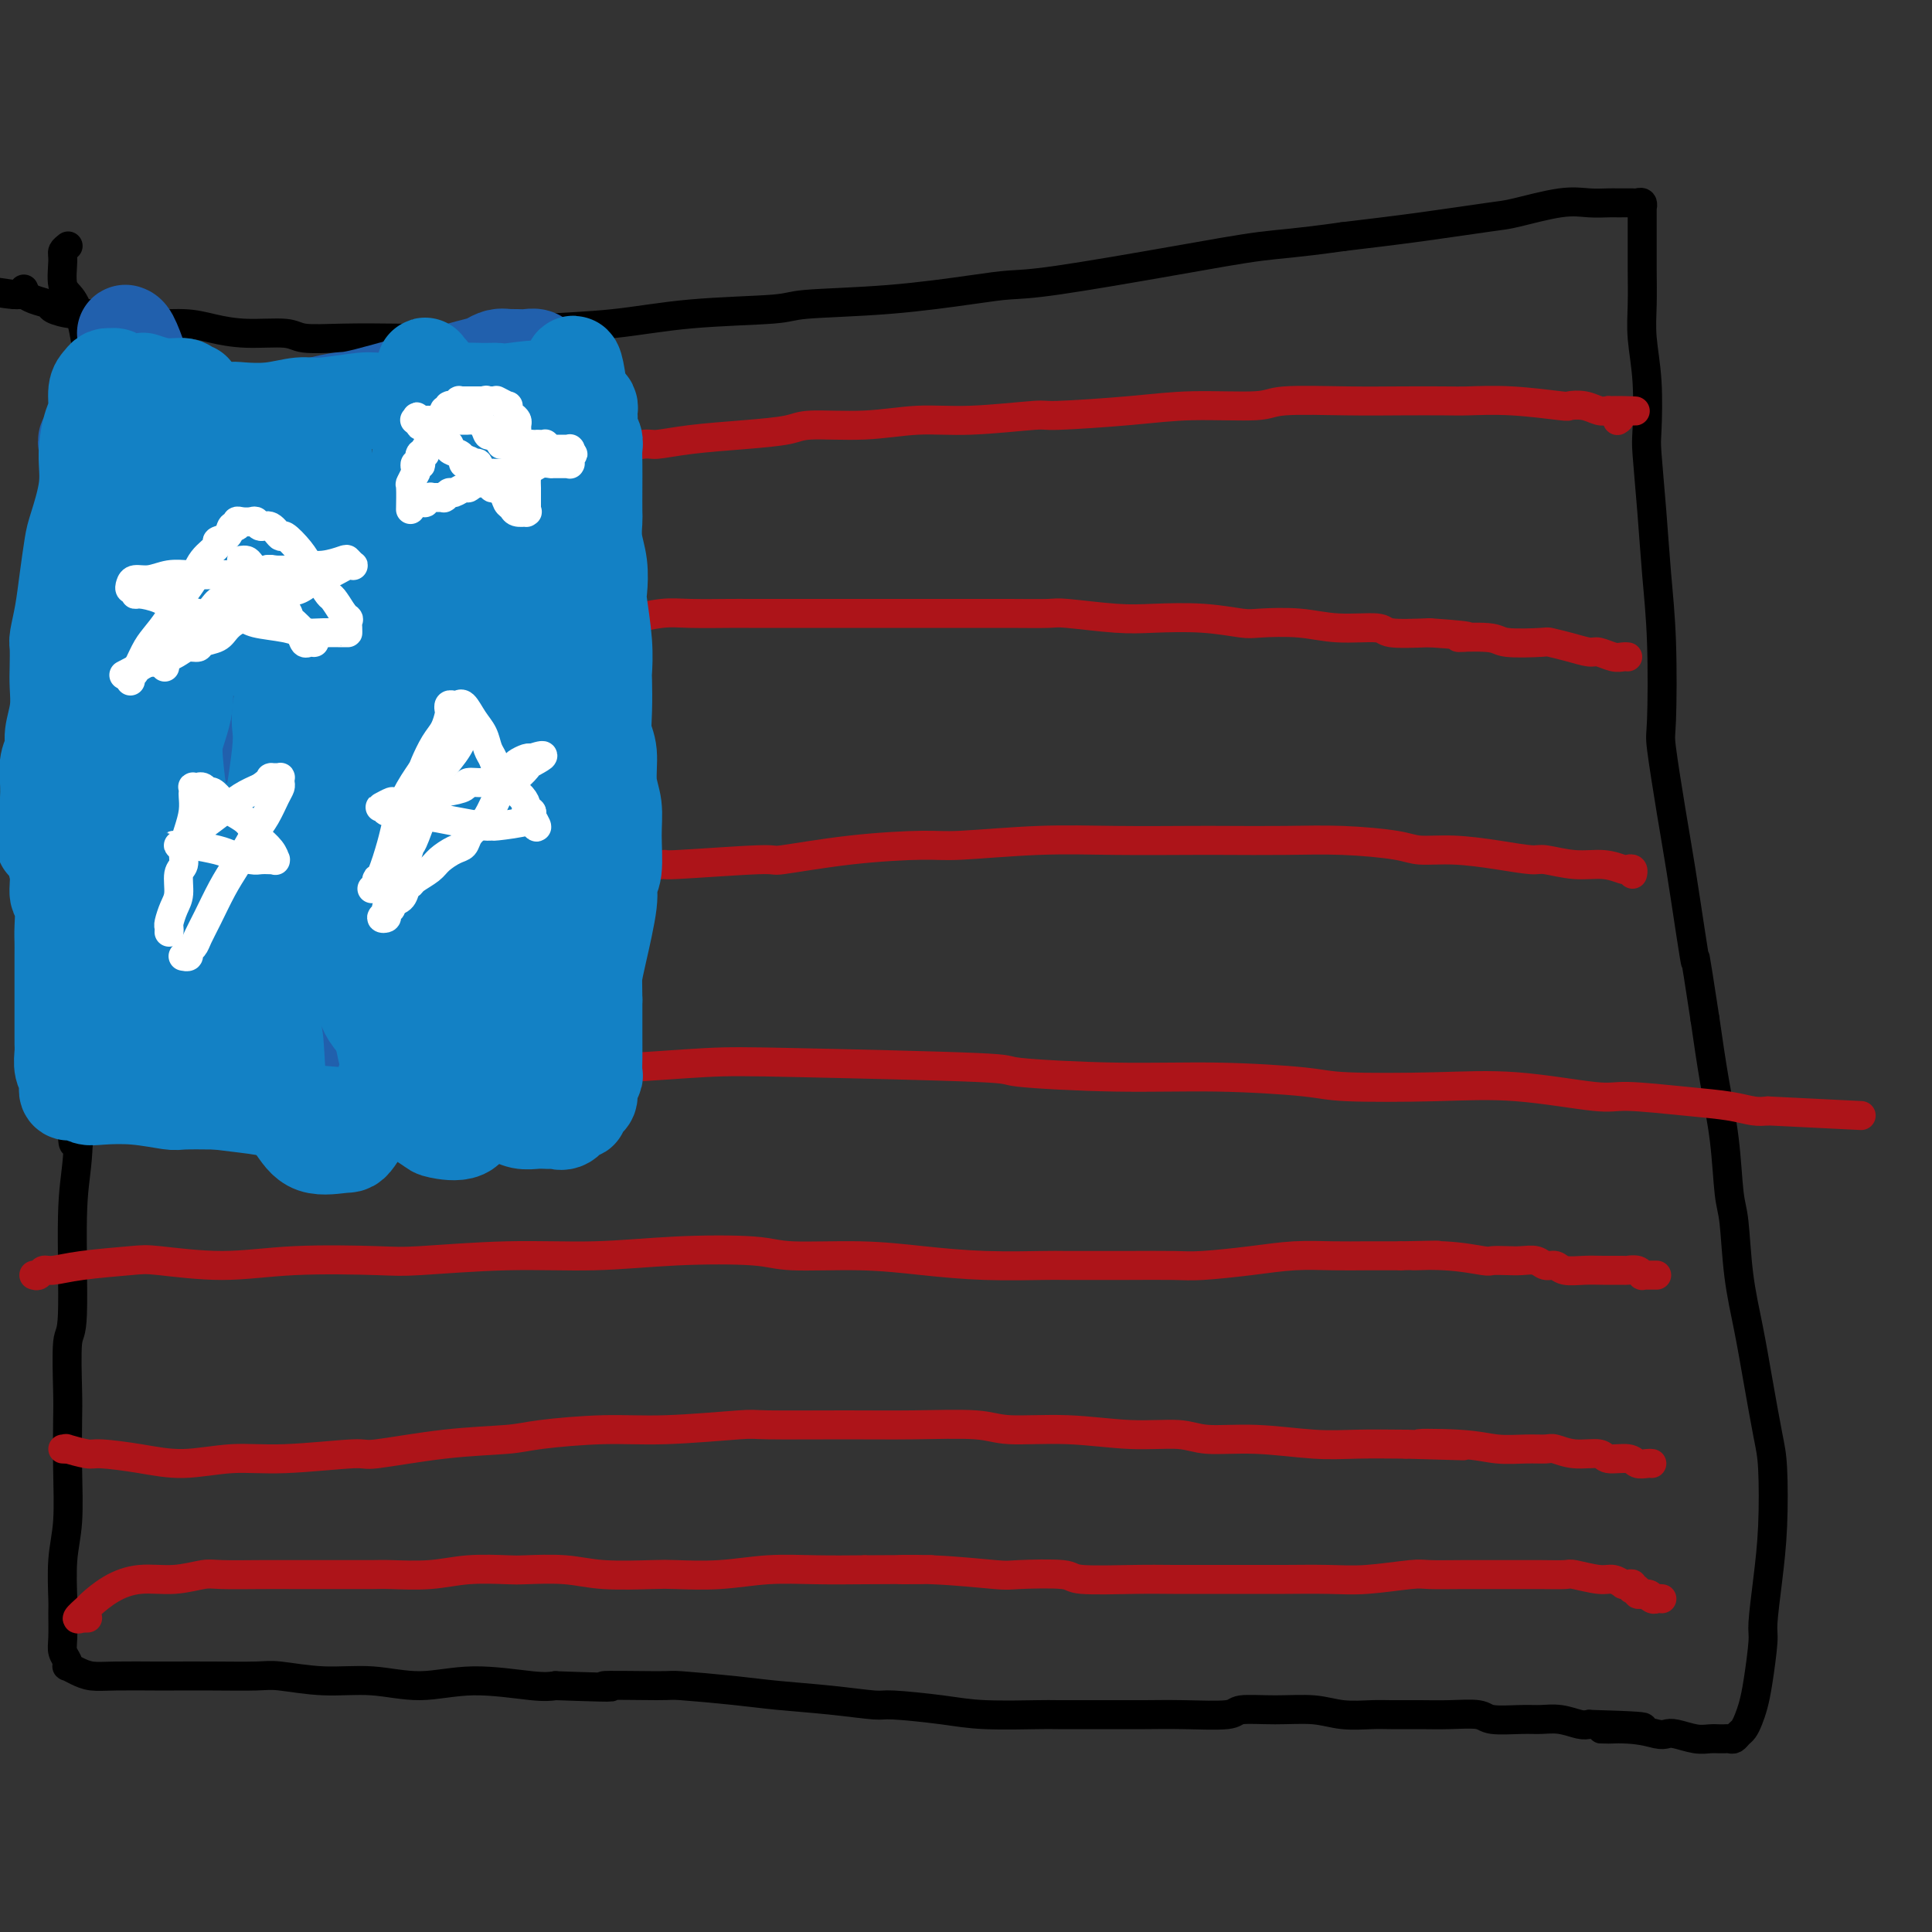 <svg viewBox='0 0 400 400' version='1.1' xmlns='http://www.w3.org/2000/svg' xmlns:xlink='http://www.w3.org/1999/xlink'><rect x="0" y="0" width="400" height="400" fill="#333333" stroke="none"/><g fill='none' stroke='#000000' stroke-width='6' stroke-linecap='round' stroke-linejoin='round'><path d='M14,51c-0.031,0.024 -0.062,0.048 0,0c0.062,-0.048 0.219,-0.167 0,0c-0.219,0.167 -0.812,0.619 -1,1c-0.188,0.381 0.029,0.689 0,2c-0.029,1.311 -0.306,3.623 0,5c0.306,1.377 1.193,1.817 2,3c0.807,1.183 1.533,3.109 2,5c0.467,1.891 0.675,3.747 1,5c0.325,1.253 0.768,1.901 1,3c0.232,1.099 0.255,2.647 0,5c-0.255,2.353 -0.786,5.509 -1,7c-0.214,1.491 -0.109,1.317 0,3c0.109,1.683 0.222,5.224 0,8c-0.222,2.776 -0.777,4.787 -1,7c-0.223,2.213 -0.112,4.628 0,7c0.112,2.372 0.226,4.700 0,6c-0.226,1.300 -0.793,1.570 -1,3c-0.207,1.430 -0.056,4.020 0,6c0.056,1.980 0.016,3.352 0,5c-0.016,1.648 -0.008,3.574 0,6c0.008,2.426 0.016,5.354 0,7c-0.016,1.646 -0.057,2.011 0,4c0.057,1.989 0.211,5.602 0,9c-0.211,3.398 -0.789,6.580 -1,10c-0.211,3.420 -0.057,7.077 0,11c0.057,3.923 0.015,8.114 0,11c-0.015,2.886 -0.004,4.469 0,7c0.004,2.531 0.001,6.009 0,10c-0.001,3.991 -0.001,8.496 0,13'/><path d='M15,220c-0.410,25.063 0.566,15.222 1,13c0.434,-2.222 0.327,3.176 0,7c-0.327,3.824 -0.872,6.076 -1,12c-0.128,5.924 0.162,15.521 0,20c-0.162,4.479 -0.774,3.841 -1,6c-0.226,2.159 -0.064,7.115 0,10c0.064,2.885 0.031,3.698 0,6c-0.031,2.302 -0.061,6.095 0,10c0.061,3.905 0.213,7.924 0,11c-0.213,3.076 -0.790,5.208 -1,8c-0.210,2.792 -0.053,6.243 0,8c0.053,1.757 0.000,1.820 0,3c-0.000,1.180 0.051,3.478 0,5c-0.051,1.522 -0.204,2.267 0,3c0.204,0.733 0.767,1.454 1,2c0.233,0.546 0.137,0.917 0,1c-0.137,0.083 -0.314,-0.121 0,0c0.314,0.121 1.119,0.568 2,1c0.881,0.432 1.838,0.848 3,1c1.162,0.152 2.531,0.041 5,0c2.469,-0.041 6.039,-0.012 8,0c1.961,0.012 2.313,0.007 4,0c1.687,-0.007 4.709,-0.017 8,0c3.291,0.017 6.851,0.062 9,0c2.149,-0.062 2.886,-0.232 5,0c2.114,0.232 5.605,0.864 9,1c3.395,0.136 6.694,-0.226 10,0c3.306,0.226 6.618,1.040 10,1c3.382,-0.040 6.834,-0.934 11,-1c4.166,-0.066 9.048,0.695 12,1c2.952,0.305 3.976,0.152 5,0'/><path d='M115,349c17.263,0.615 9.922,0.154 10,0c0.078,-0.154 7.577,-0.000 11,0c3.423,0.000 2.770,-0.154 5,0c2.230,0.154 7.343,0.615 11,1c3.657,0.385 5.859,0.694 9,1c3.141,0.306 7.222,0.607 11,1c3.778,0.393 7.255,0.876 9,1c1.745,0.124 1.759,-0.110 4,0c2.241,0.110 6.709,0.565 10,1c3.291,0.435 5.407,0.849 9,1c3.593,0.151 8.665,0.040 11,0c2.335,-0.040 1.932,-0.010 4,0c2.068,0.010 6.605,-0.001 10,0c3.395,0.001 5.647,0.015 8,0c2.353,-0.015 4.806,-0.058 8,0c3.194,0.058 7.128,0.215 9,0c1.872,-0.215 1.680,-0.804 3,-1c1.320,-0.196 4.150,0.000 7,0c2.850,-0.000 5.720,-0.196 8,0c2.280,0.196 3.969,0.785 6,1c2.031,0.215 4.404,0.057 6,0c1.596,-0.057 2.416,-0.011 4,0c1.584,0.011 3.932,-0.011 6,0c2.068,0.011 3.855,0.056 6,0c2.145,-0.056 4.649,-0.212 6,0c1.351,0.212 1.548,0.793 3,1c1.452,0.207 4.157,0.042 6,0c1.843,-0.042 2.824,0.040 4,0c1.176,-0.040 2.547,-0.203 4,0c1.453,0.203 2.986,0.772 4,1c1.014,0.228 1.507,0.114 2,0'/><path d='M329,357c20.091,0.552 7.818,0.931 4,1c-3.818,0.069 0.818,-0.174 4,0c3.182,0.174 4.911,0.765 6,1c1.089,0.235 1.538,0.116 2,0c0.462,-0.116 0.937,-0.227 2,0c1.063,0.227 2.715,0.793 4,1c1.285,0.207 2.204,0.055 3,0c0.796,-0.055 1.470,-0.014 2,0c0.530,0.014 0.915,0.001 1,0c0.085,-0.001 -0.132,0.012 0,0c0.132,-0.012 0.613,-0.047 1,0c0.387,0.047 0.681,0.176 1,0c0.319,-0.176 0.663,-0.657 1,-1c0.337,-0.343 0.669,-0.547 1,-1c0.331,-0.453 0.662,-1.155 1,-2c0.338,-0.845 0.682,-1.832 1,-3c0.318,-1.168 0.611,-2.518 1,-5c0.389,-2.482 0.875,-6.095 1,-8c0.125,-1.905 -0.112,-2.100 0,-4c0.112,-1.900 0.574,-5.505 1,-9c0.426,-3.495 0.816,-6.881 1,-11c0.184,-4.119 0.162,-8.970 0,-12c-0.162,-3.030 -0.463,-4.240 -1,-7c-0.537,-2.760 -1.310,-7.072 -2,-11c-0.690,-3.928 -1.297,-7.473 -2,-11c-0.703,-3.527 -1.501,-7.035 -2,-11c-0.499,-3.965 -0.700,-8.386 -1,-11c-0.300,-2.614 -0.699,-3.422 -1,-6c-0.301,-2.578 -0.504,-6.925 -1,-11c-0.496,-4.075 -1.285,-7.879 -2,-12c-0.715,-4.121 -1.358,-8.561 -2,-13'/><path d='M353,211c-2.584,-16.914 -2.045,-12.701 -2,-12c0.045,0.701 -0.405,-2.112 -1,-6c-0.595,-3.888 -1.336,-8.852 -2,-13c-0.664,-4.148 -1.253,-7.479 -2,-12c-0.747,-4.521 -1.653,-10.233 -2,-13c-0.347,-2.767 -0.135,-2.590 0,-6c0.135,-3.410 0.194,-10.405 0,-16c-0.194,-5.595 -0.639,-9.788 -1,-14c-0.361,-4.212 -0.636,-8.442 -1,-13c-0.364,-4.558 -0.815,-9.445 -1,-12c-0.185,-2.555 -0.102,-2.780 0,-5c0.102,-2.220 0.223,-6.437 0,-10c-0.223,-3.563 -0.792,-6.473 -1,-9c-0.208,-2.527 -0.056,-4.671 0,-7c0.056,-2.329 0.015,-4.842 0,-7c-0.015,-2.158 -0.004,-3.961 0,-5c0.004,-1.039 0.002,-1.316 0,-2c-0.002,-0.684 -0.004,-1.777 0,-3c0.004,-1.223 0.014,-2.576 0,-3c-0.014,-0.424 -0.052,0.083 0,0c0.052,-0.083 0.195,-0.754 0,-1c-0.195,-0.246 -0.729,-0.065 -1,0c-0.271,0.065 -0.279,0.016 -1,0c-0.721,-0.016 -2.153,0.003 -3,0c-0.847,-0.003 -1.107,-0.027 -2,0c-0.893,0.027 -2.419,0.104 -4,0c-1.581,-0.104 -3.216,-0.390 -6,0c-2.784,0.390 -6.715,1.455 -9,2c-2.285,0.545 -2.923,0.570 -6,1c-3.077,0.430 -8.593,1.266 -14,2c-5.407,0.734 -10.703,1.367 -16,2'/><path d='M278,49c-10.072,1.415 -12.751,1.453 -17,2c-4.249,0.547 -10.069,1.603 -18,3c-7.931,1.397 -17.975,3.134 -24,4c-6.025,0.866 -8.032,0.862 -10,1c-1.968,0.138 -3.895,0.417 -8,1c-4.105,0.583 -10.386,1.469 -17,2c-6.614,0.531 -13.561,0.706 -17,1c-3.439,0.294 -3.371,0.709 -7,1c-3.629,0.291 -10.957,0.460 -17,1c-6.043,0.540 -10.803,1.451 -16,2c-5.197,0.549 -10.830,0.735 -14,1c-3.170,0.265 -3.875,0.608 -7,1c-3.125,0.392 -8.670,0.833 -13,1c-4.330,0.167 -7.443,0.060 -11,0c-3.557,-0.060 -7.556,-0.071 -11,0c-3.444,0.071 -6.333,0.225 -8,0c-1.667,-0.225 -2.114,-0.830 -4,-1c-1.886,-0.170 -5.213,0.094 -8,0c-2.787,-0.094 -5.036,-0.546 -7,-1c-1.964,-0.454 -3.645,-0.910 -6,-1c-2.355,-0.090 -5.385,0.187 -7,0c-1.615,-0.187 -1.817,-0.838 -3,-1c-1.183,-0.162 -3.348,0.164 -5,0c-1.652,-0.164 -2.792,-0.817 -4,-1c-1.208,-0.183 -2.484,0.105 -4,0c-1.516,-0.105 -3.271,-0.603 -4,-1c-0.729,-0.397 -0.433,-0.695 -1,-1c-0.567,-0.305 -1.997,-0.618 -3,-1c-1.003,-0.382 -1.578,-0.834 -2,-1c-0.422,-0.166 -0.692,-0.048 -1,0c-0.308,0.048 -0.654,0.024 -1,0'/><path d='M3,61c-7.548,-1.179 -2.417,-0.125 0,0c2.417,0.125 2.119,-0.679 2,-1c-0.119,-0.321 -0.060,-0.161 0,0'/></g>
<g fill='none' stroke='#AD1419' stroke-width='6' stroke-linecap='round' stroke-linejoin='round'><path d='M118,129c-0.067,0.009 -0.135,0.017 0,0c0.135,-0.017 0.471,-0.061 1,0c0.529,0.061 1.249,0.227 3,0c1.751,-0.227 4.531,-0.845 6,-1c1.469,-0.155 1.625,0.155 3,0c1.375,-0.155 3.968,-0.774 6,-1c2.032,-0.226 3.503,-0.061 6,0c2.497,0.061 6.019,0.016 8,0c1.981,-0.016 2.419,-0.004 4,0c1.581,0.004 4.303,0.001 7,0c2.697,-0.001 5.369,-0.000 8,0c2.631,0.000 5.221,0.000 8,0c2.779,-0.000 5.746,0.000 8,0c2.254,-0.000 3.794,-0.001 6,0c2.206,0.001 5.078,0.004 8,0c2.922,-0.004 5.894,-0.015 9,0c3.106,0.015 6.347,0.056 8,0c1.653,-0.056 1.717,-0.207 4,0c2.283,0.207 6.785,0.774 10,1c3.215,0.226 5.145,0.112 8,0c2.855,-0.112 6.636,-0.222 10,0c3.364,0.222 6.310,0.777 8,1c1.690,0.223 2.125,0.116 4,0c1.875,-0.116 5.190,-0.241 8,0c2.810,0.241 5.114,0.848 8,1c2.886,0.152 6.354,-0.151 8,0c1.646,0.151 1.470,0.758 3,1c1.530,0.242 4.765,0.121 8,0'/><path d='M296,131c12.633,0.861 6.717,1.015 6,1c-0.717,-0.015 3.767,-0.197 6,0c2.233,0.197 2.216,0.775 4,1c1.784,0.225 5.369,0.098 7,0c1.631,-0.098 1.308,-0.166 2,0c0.692,0.166 2.398,0.566 4,1c1.602,0.434 3.098,0.901 4,1c0.902,0.099 1.208,-0.170 2,0c0.792,0.170 2.068,0.777 3,1c0.932,0.223 1.518,0.060 2,0c0.482,-0.060 0.861,-0.016 1,0c0.139,0.016 0.040,0.005 0,0c-0.040,-0.005 -0.020,-0.002 0,0'/><path d='M121,91c0.012,0.020 0.024,0.040 0,0c-0.024,-0.040 -0.084,-0.139 0,0c0.084,0.139 0.313,0.518 1,1c0.687,0.482 1.831,1.068 4,1c2.169,-0.068 5.361,-0.792 7,-1c1.639,-0.208 1.724,0.098 3,0c1.276,-0.098 3.744,-0.599 7,-1c3.256,-0.401 7.301,-0.700 11,-1c3.699,-0.300 7.051,-0.601 9,-1c1.949,-0.399 2.495,-0.895 5,-1c2.505,-0.105 6.967,0.183 11,0c4.033,-0.183 7.635,-0.836 11,-1c3.365,-0.164 6.493,0.162 11,0c4.507,-0.162 10.395,-0.813 13,-1c2.605,-0.187 1.928,0.090 5,0c3.072,-0.090 9.893,-0.546 15,-1c5.107,-0.454 8.501,-0.906 13,-1c4.499,-0.094 10.104,0.171 13,0c2.896,-0.171 3.082,-0.778 6,-1c2.918,-0.222 8.568,-0.061 13,0c4.432,0.061 7.647,0.020 11,0c3.353,-0.020 6.843,-0.019 9,0c2.157,0.019 2.979,0.057 5,0c2.021,-0.057 5.241,-0.208 9,0c3.759,0.208 8.057,0.774 10,1c1.943,0.226 1.531,0.112 2,0c0.469,-0.112 1.819,-0.223 3,0c1.181,0.223 2.195,0.778 3,1c0.805,0.222 1.403,0.111 2,0'/><path d='M333,85c10.531,0.265 3.359,-0.073 1,0c-2.359,0.073 0.096,0.558 1,1c0.904,0.442 0.258,0.841 0,1c-0.258,0.159 -0.129,0.080 0,0'/><path d='M121,178c-0.007,-0.074 -0.015,-0.148 1,0c1.015,0.148 3.052,0.519 4,1c0.948,0.481 0.808,1.073 3,1c2.192,-0.073 6.717,-0.811 8,-1c1.283,-0.189 -0.677,0.170 3,0c3.677,-0.170 12.991,-0.868 17,-1c4.009,-0.132 2.712,0.300 5,0c2.288,-0.300 8.161,-1.334 14,-2c5.839,-0.666 11.643,-0.963 15,-1c3.357,-0.037 4.268,0.186 8,0c3.732,-0.186 10.286,-0.782 16,-1c5.714,-0.218 10.588,-0.059 16,0c5.412,0.059 11.361,0.019 15,0c3.639,-0.019 4.967,-0.015 8,0c3.033,0.015 7.770,0.042 12,0c4.230,-0.042 7.952,-0.152 12,0c4.048,0.152 8.422,0.567 11,1c2.578,0.433 3.359,0.886 5,1c1.641,0.114 4.142,-0.109 7,0c2.858,0.109 6.073,0.550 9,1c2.927,0.450 5.565,0.909 7,1c1.435,0.091 1.665,-0.186 3,0c1.335,0.186 3.773,0.833 6,1c2.227,0.167 4.243,-0.148 6,0c1.757,0.148 3.255,0.758 4,1c0.745,0.242 0.736,0.116 1,0c0.264,-0.116 0.802,-0.224 1,0c0.198,0.224 0.057,0.778 0,1c-0.057,0.222 -0.028,0.111 0,0'/><path d='M14,225c0.142,0.033 0.284,0.066 0,0c-0.284,-0.066 -0.994,-0.232 0,0c0.994,0.232 3.693,0.862 5,1c1.307,0.138 1.221,-0.215 3,0c1.779,0.215 5.422,0.997 9,1c3.578,0.003 7.091,-0.773 11,-1c3.909,-0.227 8.213,0.094 13,0c4.787,-0.094 10.058,-0.604 13,-1c2.942,-0.396 3.554,-0.680 7,-1c3.446,-0.320 9.727,-0.678 15,-1c5.273,-0.322 9.539,-0.609 15,-1c5.461,-0.391 12.119,-0.886 16,-1c3.881,-0.114 4.986,0.154 9,0c4.014,-0.154 10.938,-0.731 16,-1c5.062,-0.269 8.261,-0.231 19,0c10.739,0.231 29.016,0.653 37,1c7.984,0.347 5.674,0.618 9,1c3.326,0.382 12.287,0.873 20,1c7.713,0.127 14.178,-0.112 21,0c6.822,0.112 14.002,0.574 18,1c3.998,0.426 4.813,0.817 9,1c4.187,0.183 11.744,0.157 18,0c6.256,-0.157 11.211,-0.446 17,0c5.789,0.446 12.411,1.626 16,2c3.589,0.374 4.144,-0.057 7,0c2.856,0.057 8.013,0.603 12,1c3.987,0.397 6.804,0.645 9,1c2.196,0.355 3.770,0.816 5,1c1.230,0.184 2.115,0.092 3,0'/><path d='M366,230c33.500,1.667 16.750,0.833 0,0'/><path d='M7,264c0.341,0.119 0.682,0.239 1,0c0.318,-0.239 0.612,-0.836 1,-1c0.388,-0.164 0.870,0.104 2,0c1.130,-0.104 2.907,-0.582 6,-1c3.093,-0.418 7.503,-0.778 10,-1c2.497,-0.222 3.080,-0.307 6,0c2.920,0.307 8.177,1.006 13,1c4.823,-0.006 9.213,-0.719 15,-1c5.787,-0.281 12.972,-0.131 17,0c4.028,0.131 4.899,0.244 9,0c4.101,-0.244 11.432,-0.846 18,-1c6.568,-0.154 12.373,0.140 18,0c5.627,-0.140 11.077,-0.714 17,-1c5.923,-0.286 12.321,-0.283 16,0c3.679,0.283 4.639,0.846 8,1c3.361,0.154 9.123,-0.102 14,0c4.877,0.102 8.870,0.563 13,1c4.130,0.437 8.397,0.849 13,1c4.603,0.151 9.542,0.041 12,0c2.458,-0.041 2.437,-0.014 5,0c2.563,0.014 7.712,0.014 12,0c4.288,-0.014 7.716,-0.042 10,0c2.284,0.042 3.424,0.155 6,0c2.576,-0.155 6.588,-0.577 10,-1c3.412,-0.423 6.224,-0.845 9,-1c2.776,-0.155 5.517,-0.042 8,0c2.483,0.042 4.710,0.012 7,0c2.290,-0.012 4.645,-0.006 7,0'/><path d='M290,260c13.744,-0.293 5.103,-0.026 3,0c-2.103,0.026 2.331,-0.189 6,0c3.669,0.189 6.572,0.782 8,1c1.428,0.218 1.379,0.063 2,0c0.621,-0.063 1.910,-0.032 3,0c1.090,0.032 1.981,0.065 3,0c1.019,-0.065 2.166,-0.228 3,0c0.834,0.228 1.355,0.846 2,1c0.645,0.154 1.413,-0.155 2,0c0.587,0.155 0.993,0.774 2,1c1.007,0.226 2.616,0.060 4,0c1.384,-0.060 2.543,-0.012 4,0c1.457,0.012 3.212,-0.011 4,0c0.788,0.011 0.607,0.055 1,0c0.393,-0.055 1.358,-0.211 2,0c0.642,0.211 0.959,0.789 1,1c0.041,0.211 -0.196,0.057 0,0c0.196,-0.057 0.823,-0.015 1,0c0.177,0.015 -0.096,0.004 0,0c0.096,-0.004 0.562,-0.001 1,0c0.438,0.001 0.849,0.000 1,0c0.151,-0.000 0.041,-0.000 0,0c-0.041,0.000 -0.012,0.000 0,0c0.012,-0.000 0.006,-0.000 0,0'/><path d='M13,300c0.533,0.032 1.066,0.064 1,0c-0.066,-0.064 -0.731,-0.222 0,0c0.731,0.222 2.860,0.826 4,1c1.140,0.174 1.293,-0.082 3,0c1.707,0.082 4.970,0.501 8,1c3.030,0.499 5.828,1.078 9,1c3.172,-0.078 6.719,-0.812 10,-1c3.281,-0.188 6.296,0.171 11,0c4.704,-0.171 11.097,-0.872 14,-1c2.903,-0.128 2.316,0.315 5,0c2.684,-0.315 8.637,-1.390 14,-2c5.363,-0.610 10.135,-0.756 13,-1c2.865,-0.244 3.824,-0.587 7,-1c3.176,-0.413 8.571,-0.895 13,-1c4.429,-0.105 7.892,0.168 13,0c5.108,-0.168 11.861,-0.778 15,-1c3.139,-0.222 2.665,-0.055 6,0c3.335,0.055 10.480,-0.000 16,0c5.520,0.000 9.417,0.057 14,0c4.583,-0.057 9.853,-0.227 13,0c3.147,0.227 4.172,0.849 7,1c2.828,0.151 7.461,-0.171 12,0c4.539,0.171 8.984,0.834 13,1c4.016,0.166 7.602,-0.166 10,0c2.398,0.166 3.607,0.829 6,1c2.393,0.171 5.971,-0.150 10,0c4.029,0.150 8.508,0.771 12,1c3.492,0.229 5.998,0.065 9,0c3.002,-0.065 6.501,-0.033 10,0'/><path d='M291,299c21.938,0.635 7.783,0.223 4,0c-3.783,-0.223 2.805,-0.257 7,0c4.195,0.257 5.996,0.805 8,1c2.004,0.195 4.211,0.037 6,0c1.789,-0.037 3.159,0.047 4,0c0.841,-0.047 1.153,-0.224 2,0c0.847,0.224 2.229,0.848 4,1c1.771,0.152 3.931,-0.170 5,0c1.069,0.170 1.047,0.830 2,1c0.953,0.170 2.883,-0.151 4,0c1.117,0.151 1.423,0.772 2,1c0.577,0.228 1.425,0.061 2,0c0.575,-0.061 0.879,-0.018 1,0c0.121,0.018 0.061,0.009 0,0'/><path d='M18,335c0.126,-0.004 0.251,-0.008 0,0c-0.251,0.008 -0.879,0.029 -1,0c-0.121,-0.029 0.265,-0.108 0,0c-0.265,0.108 -1.182,0.403 -1,0c0.182,-0.403 1.463,-1.504 2,-2c0.537,-0.496 0.328,-0.385 1,-1c0.672,-0.615 2.223,-1.954 4,-3c1.777,-1.046 3.779,-1.797 6,-2c2.221,-0.203 4.659,0.142 7,0c2.341,-0.142 4.584,-0.770 6,-1c1.416,-0.230 2.004,-0.062 4,0c1.996,0.062 5.401,0.016 8,0c2.599,-0.016 4.391,-0.003 7,0c2.609,0.003 6.035,-0.003 9,0c2.965,0.003 5.470,0.015 7,0c1.530,-0.015 2.085,-0.056 4,0c1.915,0.056 5.189,0.210 8,0c2.811,-0.210 5.159,-0.785 8,-1c2.841,-0.215 6.175,-0.072 8,0c1.825,0.072 2.139,0.072 4,0c1.861,-0.072 5.267,-0.214 8,0c2.733,0.214 4.793,0.786 8,1c3.207,0.214 7.561,0.071 10,0c2.439,-0.071 2.963,-0.072 5,0c2.037,0.072 5.587,0.215 9,0c3.413,-0.215 6.688,-0.789 10,-1c3.312,-0.211 6.661,-0.060 10,0c3.339,0.060 6.670,0.030 10,0'/><path d='M179,325c22.841,-0.139 11.445,0.014 8,0c-3.445,-0.014 1.061,-0.196 6,0c4.939,0.196 10.312,0.771 13,1c2.688,0.229 2.693,0.114 5,0c2.307,-0.114 6.918,-0.227 9,0c2.082,0.227 1.635,0.793 4,1c2.365,0.207 7.541,0.056 11,0c3.459,-0.056 5.200,-0.015 8,0c2.800,0.015 6.659,0.005 10,0c3.341,-0.005 6.162,-0.005 8,0c1.838,0.005 2.691,0.015 5,0c2.309,-0.015 6.073,-0.057 9,0c2.927,0.057 5.015,0.211 8,0c2.985,-0.211 6.866,-0.789 9,-1c2.134,-0.211 2.519,-0.056 4,0c1.481,0.056 4.056,0.014 7,0c2.944,-0.014 6.255,0.000 9,0c2.745,-0.000 4.923,-0.015 7,0c2.077,0.015 4.053,0.060 5,0c0.947,-0.060 0.866,-0.226 2,0c1.134,0.226 3.484,0.846 5,1c1.516,0.154 2.200,-0.156 3,0c0.800,0.156 1.717,0.777 2,1c0.283,0.223 -0.069,0.046 0,0c0.069,-0.046 0.558,0.039 1,0c0.442,-0.039 0.836,-0.203 1,0c0.164,0.203 0.099,0.773 0,1c-0.099,0.227 -0.233,0.112 0,0c0.233,-0.112 0.832,-0.223 1,0c0.168,0.223 -0.095,0.778 0,1c0.095,0.222 0.547,0.111 1,0'/><path d='M340,330c2.653,0.558 1.285,-0.047 1,0c-0.285,0.047 0.512,0.745 1,1c0.488,0.255 0.667,0.068 1,0c0.333,-0.068 0.821,-0.018 1,0c0.179,0.018 0.048,0.005 0,0c-0.048,-0.005 -0.014,-0.001 0,0c0.014,0.001 0.007,0.001 0,0'/></g>
<g fill='none' stroke='#AD1419' stroke-width='20' stroke-linecap='round' stroke-linejoin='round'><path d='M34,82c-0.024,0.557 -0.048,1.113 0,1c0.048,-0.113 0.169,-0.897 0,0c-0.169,0.897 -0.627,3.474 -1,5c-0.373,1.526 -0.659,2.001 -1,3c-0.341,0.999 -0.736,2.523 -1,4c-0.264,1.477 -0.395,2.907 -1,5c-0.605,2.093 -1.682,4.848 -2,6c-0.318,1.152 0.125,0.701 0,2c-0.125,1.299 -0.817,4.349 -1,7c-0.183,2.651 0.143,4.903 0,7c-0.143,2.097 -0.756,4.037 -1,5c-0.244,0.963 -0.118,0.948 0,2c0.118,1.052 0.228,3.172 0,5c-0.228,1.828 -0.793,3.363 -1,5c-0.207,1.637 -0.055,3.375 0,5c0.055,1.625 0.015,3.135 0,4c-0.015,0.865 -0.003,1.083 0,2c0.003,0.917 -0.003,2.534 0,4c0.003,1.466 0.016,2.783 0,4c-0.016,1.217 -0.061,2.334 0,3c0.061,0.666 0.226,0.879 0,2c-0.226,1.121 -0.844,3.149 -1,4c-0.156,0.851 0.152,0.524 0,1c-0.152,0.476 -0.762,1.757 -1,3c-0.238,1.243 -0.102,2.450 0,3c0.102,0.550 0.172,0.443 0,1c-0.172,0.557 -0.586,1.779 -1,3'/><path d='M22,178c-0.928,11.788 -0.249,5.257 0,3c0.249,-2.257 0.067,-0.239 0,1c-0.067,1.239 -0.018,1.699 0,2c0.018,0.301 0.005,0.444 0,1c-0.005,0.556 -0.001,1.524 0,2c0.001,0.476 0.000,0.460 0,1c-0.000,0.540 -0.000,1.635 0,2c0.000,0.365 0.000,0.000 0,0c-0.000,-0.000 -0.000,0.364 0,1c0.000,0.636 0.000,1.546 0,2c-0.000,0.454 -0.000,0.454 0,1c0.000,0.546 0.000,1.638 0,2c-0.000,0.362 -0.000,-0.005 0,0c0.000,0.005 0.001,0.381 0,1c-0.001,0.619 -0.004,1.479 0,2c0.004,0.521 0.015,0.702 0,1c-0.015,0.298 -0.057,0.714 0,1c0.057,0.286 0.211,0.443 0,1c-0.211,0.557 -0.788,1.513 -1,2c-0.212,0.487 -0.058,0.506 0,1c0.058,0.494 0.019,1.463 0,2c-0.019,0.537 -0.019,0.641 0,1c0.019,0.359 0.057,0.972 0,2c-0.057,1.028 -0.208,2.469 0,3c0.208,0.531 0.774,0.152 1,0c0.226,-0.152 0.113,-0.076 0,0'/></g>
<g fill='none' stroke='#2160AD' stroke-width='20' stroke-linecap='round' stroke-linejoin='round'><path d='M29,84c-0.033,-0.256 -0.065,-0.511 0,0c0.065,0.511 0.228,1.790 0,3c-0.228,1.210 -0.846,2.352 -1,3c-0.154,0.648 0.158,0.800 0,2c-0.158,1.200 -0.784,3.446 -1,5c-0.216,1.554 -0.020,2.415 0,4c0.020,1.585 -0.135,3.894 0,5c0.135,1.106 0.562,1.011 1,2c0.438,0.989 0.888,3.064 1,5c0.112,1.936 -0.114,3.733 0,5c0.114,1.267 0.566,2.003 1,3c0.434,0.997 0.848,2.254 1,4c0.152,1.746 0.042,3.981 0,6c-0.042,2.019 -0.015,3.823 0,5c0.015,1.177 0.018,1.727 0,3c-0.018,1.273 -0.058,3.270 0,5c0.058,1.730 0.213,3.193 0,5c-0.213,1.807 -0.793,3.959 -1,6c-0.207,2.041 -0.040,3.973 0,5c0.040,1.027 -0.046,1.150 0,2c0.046,0.850 0.224,2.426 0,4c-0.224,1.574 -0.848,3.145 -1,5c-0.152,1.855 0.170,3.994 0,5c-0.170,1.006 -0.833,0.880 -1,2c-0.167,1.120 0.161,3.486 0,5c-0.161,1.514 -0.813,2.177 -1,3c-0.187,0.823 0.089,1.807 0,3c-0.089,1.193 -0.545,2.597 -1,4'/><path d='M26,193c-0.729,7.437 -0.051,4.030 0,3c0.051,-1.030 -0.526,0.319 -1,2c-0.474,1.681 -0.844,3.696 -1,5c-0.156,1.304 -0.098,1.897 0,2c0.098,0.103 0.236,-0.285 0,0c-0.236,0.285 -0.847,1.242 -1,2c-0.153,0.758 0.151,1.315 0,2c-0.151,0.685 -0.757,1.497 -1,2c-0.243,0.503 -0.121,0.698 0,1c0.121,0.302 0.243,0.712 0,1c-0.243,0.288 -0.850,0.455 -1,1c-0.150,0.545 0.155,1.469 0,2c-0.155,0.531 -0.772,0.668 -1,1c-0.228,0.332 -0.068,0.858 0,1c0.068,0.142 0.042,-0.102 0,0c-0.042,0.102 -0.101,0.549 0,1c0.101,0.451 0.360,0.907 1,1c0.640,0.093 1.660,-0.175 2,0c0.340,0.175 -0.000,0.793 1,1c1.000,0.207 3.342,0.003 5,0c1.658,-0.003 2.633,0.196 4,0c1.367,-0.196 3.125,-0.788 4,-1c0.875,-0.212 0.866,-0.044 2,0c1.134,0.044 3.410,-0.037 5,0c1.590,0.037 2.493,0.192 4,0c1.507,-0.192 3.616,-0.731 5,-1c1.384,-0.269 2.041,-0.268 3,0c0.959,0.268 2.220,0.803 3,1c0.780,0.197 1.080,0.056 2,0c0.920,-0.056 2.460,-0.028 4,0'/><path d='M65,220c7.774,-0.001 5.208,-0.004 5,0c-0.208,0.004 1.940,0.015 3,0c1.060,-0.015 1.030,-0.057 2,0c0.970,0.057 2.938,0.211 4,0c1.062,-0.211 1.218,-0.789 2,-1c0.782,-0.211 2.188,-0.057 3,0c0.812,0.057 1.028,0.015 2,0c0.972,-0.015 2.701,-0.004 4,0c1.299,0.004 2.168,0.001 3,0c0.832,-0.001 1.626,-0.000 2,0c0.374,0.000 0.328,0.000 1,0c0.672,-0.000 2.063,-0.000 3,0c0.937,0.000 1.420,0.001 2,0c0.580,-0.001 1.257,-0.004 2,0c0.743,0.004 1.551,0.015 2,0c0.449,-0.015 0.540,-0.057 1,0c0.460,0.057 1.289,0.212 2,0c0.711,-0.212 1.304,-0.792 2,-1c0.696,-0.208 1.497,-0.044 2,0c0.503,0.044 0.709,-0.031 1,0c0.291,0.031 0.666,0.169 1,0c0.334,-0.169 0.625,-0.646 1,-1c0.375,-0.354 0.832,-0.587 1,-1c0.168,-0.413 0.045,-1.007 0,-2c-0.045,-0.993 -0.012,-2.383 0,-3c0.012,-0.617 0.004,-0.459 0,-1c-0.004,-0.541 -0.004,-1.780 0,-3c0.004,-1.220 0.011,-2.420 0,-4c-0.011,-1.580 -0.042,-3.541 0,-5c0.042,-1.459 0.155,-2.417 0,-4c-0.155,-1.583 -0.577,-3.792 -1,-6'/><path d='M115,188c-0.155,-5.380 -0.041,-4.830 0,-6c0.041,-1.170 0.011,-4.060 0,-7c-0.011,-2.940 -0.003,-5.928 0,-8c0.003,-2.072 0.001,-3.226 0,-4c-0.001,-0.774 -0.000,-1.168 0,-3c0.000,-1.832 0.000,-5.101 0,-8c-0.000,-2.899 0.000,-5.427 0,-7c-0.000,-1.573 -0.000,-2.189 0,-4c0.000,-1.811 0.001,-4.815 0,-7c-0.001,-2.185 -0.004,-3.549 0,-5c0.004,-1.451 0.016,-2.987 0,-5c-0.016,-2.013 -0.061,-4.502 0,-6c0.061,-1.498 0.227,-2.005 0,-3c-0.227,-0.995 -0.846,-2.478 -1,-4c-0.154,-1.522 0.156,-3.082 0,-5c-0.156,-1.918 -0.779,-4.192 -1,-6c-0.221,-1.808 -0.041,-3.148 0,-4c0.041,-0.852 -0.056,-1.216 0,-2c0.056,-0.784 0.264,-1.988 0,-3c-0.264,-1.012 -0.999,-1.832 -1,-3c-0.001,-1.168 0.733,-2.684 1,-4c0.267,-1.316 0.068,-2.434 0,-3c-0.068,-0.566 -0.003,-0.581 0,-1c0.003,-0.419 -0.054,-1.240 0,-2c0.054,-0.760 0.219,-1.457 0,-2c-0.219,-0.543 -0.821,-0.930 -1,-1c-0.179,-0.070 0.065,0.177 0,0c-0.065,-0.177 -0.440,-0.780 -1,-1c-0.560,-0.220 -1.305,-0.059 -2,0c-0.695,0.059 -1.342,0.017 -2,0c-0.658,-0.017 -1.329,-0.008 -2,0'/><path d='M105,74c-1.993,-0.435 -2.976,0.478 -4,1c-1.024,0.522 -2.088,0.653 -7,2c-4.912,1.347 -13.672,3.908 -18,5c-4.328,1.092 -4.224,0.713 -6,1c-1.776,0.287 -5.431,1.239 -9,2c-3.569,0.761 -7.052,1.332 -10,2c-2.948,0.668 -5.360,1.433 -8,2c-2.640,0.567 -5.509,0.937 -7,1c-1.491,0.063 -1.604,-0.179 -3,0c-1.396,0.179 -4.076,0.780 -6,1c-1.924,0.220 -3.094,0.058 -4,0c-0.906,-0.058 -1.550,-0.013 -2,0c-0.450,0.013 -0.706,-0.007 -1,0c-0.294,0.007 -0.625,0.043 -1,0c-0.375,-0.043 -0.795,-0.163 -1,0c-0.205,0.163 -0.196,0.608 0,1c0.196,0.392 0.580,0.730 1,1c0.420,0.270 0.876,0.471 2,1c1.124,0.529 2.915,1.387 4,2c1.085,0.613 1.465,0.982 2,2c0.535,1.018 1.227,2.686 2,4c0.773,1.314 1.627,2.273 2,5c0.373,2.727 0.265,7.221 0,11c-0.265,3.779 -0.687,6.844 -1,9c-0.313,2.156 -0.517,3.403 -1,6c-0.483,2.597 -1.245,6.545 -2,10c-0.755,3.455 -1.501,6.416 -2,9c-0.499,2.584 -0.749,4.792 -1,7'/><path d='M24,159c-1.325,9.371 -1.139,6.799 -1,6c0.139,-0.799 0.229,0.175 0,3c-0.229,2.825 -0.778,7.501 -1,10c-0.222,2.499 -0.116,2.822 0,4c0.116,1.178 0.241,3.212 0,4c-0.241,0.788 -0.849,0.331 -1,1c-0.151,0.669 0.156,2.466 0,4c-0.156,1.534 -0.773,2.807 -1,4c-0.227,1.193 -0.063,2.306 0,3c0.063,0.694 0.024,0.967 0,1c-0.024,0.033 -0.034,-0.175 0,0c0.034,0.175 0.111,0.732 0,1c-0.111,0.268 -0.412,0.247 0,-1c0.412,-1.247 1.536,-3.720 2,-5c0.464,-1.280 0.268,-1.368 1,-5c0.732,-3.632 2.392,-10.808 3,-17c0.608,-6.192 0.163,-11.401 0,-18c-0.163,-6.599 -0.044,-14.590 0,-19c0.044,-4.410 0.012,-5.239 0,-9c-0.012,-3.761 -0.003,-10.452 0,-16c0.003,-5.548 0.001,-9.952 0,-14c-0.001,-4.048 -0.000,-7.740 0,-10c0.000,-2.260 -0.001,-3.089 0,-5c0.001,-1.911 0.002,-4.904 0,-7c-0.002,-2.096 -0.009,-3.294 0,-4c0.009,-0.706 0.033,-0.921 0,-1c-0.033,-0.079 -0.124,-0.021 0,0c0.124,0.021 0.464,0.006 1,1c0.536,0.994 1.268,2.997 2,5'/><path d='M29,75c1.052,2.747 2.183,7.116 3,12c0.817,4.884 1.319,10.285 2,17c0.681,6.715 1.542,14.746 2,19c0.458,4.254 0.512,4.730 1,9c0.488,4.270 1.410,12.332 2,18c0.590,5.668 0.849,8.942 2,15c1.151,6.058 3.195,14.900 5,20c1.805,5.100 3.373,6.457 4,7c0.627,0.543 0.314,0.271 0,0'/></g>
<g fill='none' stroke='#1381C5' stroke-width='20' stroke-linecap='round' stroke-linejoin='round'><path d='M40,81c-0.399,0.121 -0.798,0.242 -1,0c-0.202,-0.242 -0.207,-0.849 -1,-1c-0.793,-0.151 -2.373,0.152 -4,0c-1.627,-0.152 -3.302,-0.759 -4,-1c-0.698,-0.241 -0.421,-0.117 -1,0c-0.579,0.117 -2.015,0.227 -3,0c-0.985,-0.227 -1.521,-0.790 -2,-1c-0.479,-0.210 -0.903,-0.066 -1,0c-0.097,0.066 0.132,0.055 0,0c-0.132,-0.055 -0.627,-0.156 -1,0c-0.373,0.156 -0.626,0.567 -1,1c-0.374,0.433 -0.869,0.888 -1,2c-0.131,1.112 0.102,2.882 0,4c-0.102,1.118 -0.538,1.584 -1,3c-0.462,1.416 -0.950,3.784 -1,6c-0.050,2.216 0.338,4.282 0,7c-0.338,2.718 -1.401,6.087 -2,8c-0.599,1.913 -0.735,2.370 -1,4c-0.265,1.630 -0.659,4.435 -1,7c-0.341,2.565 -0.627,4.891 -1,7c-0.373,2.109 -0.831,4.001 -1,5c-0.169,0.999 -0.049,1.103 0,2c0.049,0.897 0.028,2.585 0,4c-0.028,1.415 -0.064,2.555 0,4c0.064,1.445 0.227,3.194 0,5c-0.227,1.806 -0.845,3.669 -1,5c-0.155,1.331 0.154,2.130 0,3c-0.154,0.870 -0.772,1.811 -1,3c-0.228,1.189 -0.065,2.625 0,4c0.065,1.375 0.033,2.687 0,4'/><path d='M10,166c-1.612,14.059 -0.643,6.706 0,5c0.643,-1.706 0.961,2.236 1,4c0.039,1.764 -0.200,1.351 0,2c0.200,0.649 0.838,2.362 1,4c0.162,1.638 -0.153,3.203 0,4c0.153,0.797 0.773,0.826 1,2c0.227,1.174 0.061,3.492 0,5c-0.061,1.508 -0.016,2.207 0,3c0.016,0.793 0.004,1.682 0,3c-0.004,1.318 -0.001,3.067 0,4c0.001,0.933 0.000,1.051 0,2c-0.000,0.949 0.000,2.728 0,4c-0.000,1.272 -0.001,2.035 0,3c0.001,0.965 0.004,2.132 0,3c-0.004,0.868 -0.015,1.438 0,2c0.015,0.562 0.057,1.116 0,2c-0.057,0.884 -0.211,2.097 0,3c0.211,0.903 0.789,1.495 1,2c0.211,0.505 0.056,0.924 0,1c-0.056,0.076 -0.012,-0.190 0,0c0.012,0.190 -0.009,0.834 0,1c0.009,0.166 0.047,-0.148 0,0c-0.047,0.148 -0.178,0.758 0,1c0.178,0.242 0.666,0.116 1,0c0.334,-0.116 0.513,-0.224 1,0c0.487,0.224 1.281,0.778 2,1c0.719,0.222 1.361,0.112 3,0c1.639,-0.112 4.274,-0.226 7,0c2.726,0.226 5.542,0.792 7,1c1.458,0.208 1.560,0.060 3,0c1.440,-0.060 4.220,-0.030 7,0'/><path d='M45,228c6.340,0.800 6.690,0.799 8,1c1.310,0.201 3.579,0.604 7,1c3.421,0.396 7.992,0.786 11,1c3.008,0.214 4.451,0.252 6,0c1.549,-0.252 3.205,-0.796 5,-1c1.795,-0.204 3.731,-0.069 5,0c1.269,0.069 1.872,0.071 3,0c1.128,-0.071 2.780,-0.216 4,0c1.220,0.216 2.006,0.794 3,1c0.994,0.206 2.195,0.041 3,0c0.805,-0.041 1.213,0.041 2,0c0.787,-0.041 1.951,-0.207 3,0c1.049,0.207 1.982,0.787 3,1c1.018,0.213 2.121,0.059 3,0c0.879,-0.059 1.534,-0.024 2,0c0.466,0.024 0.742,0.035 1,0c0.258,-0.035 0.499,-0.117 1,0c0.501,0.117 1.261,0.435 2,0c0.739,-0.435 1.456,-1.621 2,-2c0.544,-0.379 0.915,0.051 1,0c0.085,-0.051 -0.117,-0.581 0,-1c0.117,-0.419 0.553,-0.727 1,-1c0.447,-0.273 0.904,-0.512 1,-1c0.096,-0.488 -0.171,-1.223 0,-2c0.171,-0.777 0.778,-1.594 1,-2c0.222,-0.406 0.060,-0.402 0,-1c-0.060,-0.598 -0.016,-1.800 0,-3c0.016,-1.200 0.004,-2.400 0,-4c-0.004,-1.600 -0.001,-3.600 0,-5c0.001,-1.400 0.001,-2.200 0,-3'/><path d='M123,207c-0.027,-3.296 -0.094,-4.038 0,-5c0.094,-0.962 0.351,-2.146 1,-5c0.649,-2.854 1.692,-7.379 2,-10c0.308,-2.621 -0.118,-3.339 0,-4c0.118,-0.661 0.779,-1.265 1,-3c0.221,-1.735 0.003,-4.602 0,-7c-0.003,-2.398 0.209,-4.326 0,-6c-0.209,-1.674 -0.841,-3.093 -1,-5c-0.159,-1.907 0.153,-4.300 0,-6c-0.153,-1.700 -0.772,-2.705 -1,-4c-0.228,-1.295 -0.065,-2.879 0,-5c0.065,-2.121 0.031,-4.778 0,-6c-0.031,-1.222 -0.060,-1.008 0,-2c0.060,-0.992 0.208,-3.191 0,-6c-0.208,-2.809 -0.774,-6.227 -1,-8c-0.226,-1.773 -0.113,-1.901 0,-3c0.113,-1.099 0.226,-3.171 0,-5c-0.226,-1.829 -0.793,-3.417 -1,-5c-0.207,-1.583 -0.056,-3.162 0,-4c0.056,-0.838 0.016,-0.934 0,-2c-0.016,-1.066 -0.008,-3.100 0,-5c0.008,-1.900 0.016,-3.665 0,-5c-0.016,-1.335 -0.057,-2.242 0,-3c0.057,-0.758 0.211,-1.369 0,-2c-0.211,-0.631 -0.788,-1.282 -1,-2c-0.212,-0.718 -0.060,-1.502 0,-2c0.060,-0.498 0.027,-0.711 0,-1c-0.027,-0.289 -0.048,-0.655 0,-1c0.048,-0.345 0.167,-0.670 0,-1c-0.167,-0.330 -0.619,-0.666 -1,-1c-0.381,-0.334 -0.690,-0.667 -1,-1'/><path d='M120,82c-1.566,-13.089 -1.981,-3.311 -2,0c-0.019,3.311 0.357,0.154 -2,-1c-2.357,-1.154 -7.447,-0.307 -10,0c-2.553,0.307 -2.567,0.072 -3,0c-0.433,-0.072 -1.283,0.018 -3,0c-1.717,-0.018 -4.301,-0.144 -7,0c-2.699,0.144 -5.515,0.560 -8,1c-2.485,0.440 -4.641,0.906 -6,1c-1.359,0.094 -1.922,-0.185 -4,0c-2.078,0.185 -5.670,0.833 -8,1c-2.330,0.167 -3.397,-0.149 -5,0c-1.603,0.149 -3.743,0.761 -6,1c-2.257,0.239 -4.633,0.105 -6,0c-1.367,-0.105 -1.725,-0.182 -3,0c-1.275,0.182 -3.467,0.622 -5,1c-1.533,0.378 -2.406,0.693 -4,1c-1.594,0.307 -3.909,0.607 -6,1c-2.091,0.393 -3.957,0.879 -5,1c-1.043,0.121 -1.264,-0.122 -2,0c-0.736,0.122 -1.988,0.610 -3,1c-1.012,0.390 -1.786,0.683 -2,1c-0.214,0.317 0.132,0.660 0,1c-0.132,0.340 -0.740,0.678 -1,1c-0.260,0.322 -0.171,0.628 0,1c0.171,0.372 0.422,0.809 1,2c0.578,1.191 1.481,3.137 2,4c0.519,0.863 0.655,0.644 2,2c1.345,1.356 3.901,4.288 6,7c2.099,2.712 3.743,5.203 6,8c2.257,2.797 5.129,5.898 8,9'/><path d='M44,126c5.386,6.015 7.850,8.053 9,9c1.150,0.947 0.988,0.802 4,3c3.012,2.198 9.200,6.739 12,9c2.800,2.261 2.212,2.242 3,3c0.788,0.758 2.954,2.293 4,3c1.046,0.707 0.974,0.586 1,1c0.026,0.414 0.150,1.363 0,1c-0.150,-0.363 -0.575,-2.037 -1,-3c-0.425,-0.963 -0.849,-1.215 -2,-3c-1.151,-1.785 -3.030,-5.104 -5,-9c-1.970,-3.896 -4.030,-8.368 -6,-13c-1.970,-4.632 -3.850,-9.425 -5,-12c-1.150,-2.575 -1.570,-2.931 -3,-5c-1.430,-2.069 -3.871,-5.851 -6,-9c-2.129,-3.149 -3.947,-5.667 -5,-8c-1.053,-2.333 -1.340,-4.483 -2,-6c-0.660,-1.517 -1.691,-2.401 -2,-3c-0.309,-0.599 0.104,-0.911 0,-1c-0.104,-0.089 -0.727,0.046 -1,0c-0.273,-0.046 -0.198,-0.272 0,0c0.198,0.272 0.517,1.041 2,4c1.483,2.959 4.128,8.108 6,11c1.872,2.892 2.970,3.526 5,7c2.030,3.474 4.992,9.789 8,16c3.008,6.211 6.063,12.319 9,18c2.937,5.681 5.756,10.935 8,16c2.244,5.065 3.912,9.941 5,13c1.088,3.059 1.597,4.303 2,6c0.403,1.697 0.702,3.849 1,6'/><path d='M85,180c1.441,4.483 1.042,3.192 1,3c-0.042,-0.192 0.272,0.715 0,1c-0.272,0.285 -1.129,-0.053 -2,-2c-0.871,-1.947 -1.757,-5.502 -3,-11c-1.243,-5.498 -2.845,-12.937 -4,-17c-1.155,-4.063 -1.865,-4.750 -3,-9c-1.135,-4.250 -2.696,-12.063 -4,-18c-1.304,-5.937 -2.349,-9.996 -3,-14c-0.651,-4.004 -0.906,-7.951 -1,-11c-0.094,-3.049 -0.026,-5.200 0,-7c0.026,-1.800 0.011,-3.250 0,-4c-0.011,-0.750 -0.016,-0.801 0,-1c0.016,-0.199 0.054,-0.544 0,-1c-0.054,-0.456 -0.201,-1.021 0,0c0.201,1.021 0.751,3.627 1,5c0.249,1.373 0.198,1.513 1,5c0.802,3.487 2.456,10.319 4,16c1.544,5.681 2.978,10.210 4,15c1.022,4.790 1.633,9.843 2,13c0.367,3.157 0.490,4.420 1,7c0.510,2.580 1.409,6.477 2,10c0.591,3.523 0.875,6.671 1,9c0.125,2.329 0.090,3.837 0,5c-0.090,1.163 -0.234,1.980 0,2c0.234,0.020 0.846,-0.758 1,-4c0.154,-3.242 -0.151,-8.950 0,-15c0.151,-6.050 0.757,-12.443 1,-17c0.243,-4.557 0.121,-7.279 0,-10'/><path d='M84,130c0.701,-9.843 1.455,-12.449 2,-16c0.545,-3.551 0.882,-8.047 1,-13c0.118,-4.953 0.017,-10.364 0,-13c-0.017,-2.636 0.048,-2.497 0,-3c-0.048,-0.503 -0.210,-1.647 0,-3c0.210,-1.353 0.792,-2.916 1,-4c0.208,-1.084 0.044,-1.690 0,-2c-0.044,-0.310 0.033,-0.325 0,0c-0.033,0.325 -0.178,0.989 0,1c0.178,0.011 0.677,-0.631 1,0c0.323,0.631 0.471,2.534 1,6c0.529,3.466 1.441,8.493 2,11c0.559,2.507 0.765,2.492 1,6c0.235,3.508 0.497,10.538 1,16c0.503,5.462 1.245,9.357 2,14c0.755,4.643 1.523,10.034 2,15c0.477,4.966 0.664,9.506 1,12c0.336,2.494 0.822,2.941 1,6c0.178,3.059 0.048,8.730 0,13c-0.048,4.270 -0.012,7.139 0,10c0.012,2.861 0.002,5.713 0,8c-0.002,2.287 0.003,4.007 0,5c-0.003,0.993 -0.016,1.257 0,2c0.016,0.743 0.061,1.965 0,2c-0.061,0.035 -0.229,-1.118 0,-2c0.229,-0.882 0.855,-1.494 1,-4c0.145,-2.506 -0.192,-6.905 0,-12c0.192,-5.095 0.912,-10.884 1,-16c0.088,-5.116 -0.456,-9.558 -1,-14'/><path d='M101,155c0.171,-8.710 0.098,-6.484 0,-8c-0.098,-1.516 -0.223,-6.773 0,-15c0.223,-8.227 0.792,-19.423 1,-26c0.208,-6.577 0.056,-8.536 0,-10c-0.056,-1.464 -0.015,-2.433 0,-4c0.015,-1.567 0.004,-3.734 0,-5c-0.004,-1.266 0.001,-1.633 0,-2c-0.001,-0.367 -0.006,-0.735 0,-1c0.006,-0.265 0.023,-0.426 0,0c-0.023,0.426 -0.088,1.438 0,2c0.088,0.562 0.328,0.672 1,2c0.672,1.328 1.778,3.872 3,8c1.222,4.128 2.562,9.839 3,13c0.438,3.161 -0.026,3.773 0,7c0.026,3.227 0.543,9.069 1,14c0.457,4.931 0.856,8.951 1,14c0.144,5.049 0.035,11.127 0,14c-0.035,2.873 0.005,2.542 0,5c-0.005,2.458 -0.054,7.707 0,11c0.054,3.293 0.211,4.630 0,7c-0.211,2.370 -0.791,5.771 -1,8c-0.209,2.229 -0.046,3.285 0,4c0.046,0.715 -0.026,1.090 0,2c0.026,0.910 0.150,2.357 0,3c-0.150,0.643 -0.575,0.484 -1,1c-0.425,0.516 -0.852,1.707 -1,2c-0.148,0.293 -0.019,-0.313 -1,0c-0.981,0.313 -3.072,1.546 -4,2c-0.928,0.454 -0.694,0.130 -2,0c-1.306,-0.130 -4.153,-0.065 -7,0'/><path d='M94,203c-3.254,-0.384 -6.888,-1.343 -10,-2c-3.112,-0.657 -5.701,-1.012 -10,-2c-4.299,-0.988 -10.308,-2.607 -15,-5c-4.692,-2.393 -8.067,-5.558 -10,-7c-1.933,-1.442 -2.424,-1.161 -4,-3c-1.576,-1.839 -4.238,-5.798 -6,-11c-1.762,-5.202 -2.626,-11.647 -3,-18c-0.374,-6.353 -0.259,-12.615 0,-18c0.259,-5.385 0.662,-9.894 1,-14c0.338,-4.106 0.613,-7.808 1,-10c0.387,-2.192 0.888,-2.875 1,-4c0.112,-1.125 -0.165,-2.690 0,-4c0.165,-1.310 0.773,-2.363 1,-3c0.227,-0.637 0.075,-0.859 0,-1c-0.075,-0.141 -0.073,-0.200 0,0c0.073,0.200 0.217,0.658 0,1c-0.217,0.342 -0.794,0.566 -1,1c-0.206,0.434 -0.039,1.076 0,3c0.039,1.924 -0.048,5.128 0,7c0.048,1.872 0.231,2.411 0,5c-0.231,2.589 -0.876,7.229 -1,11c-0.124,3.771 0.273,6.674 0,11c-0.273,4.326 -1.215,10.076 -2,13c-0.785,2.924 -1.412,3.021 -2,6c-0.588,2.979 -1.138,8.838 -2,13c-0.862,4.162 -2.035,6.626 -3,10c-0.965,3.374 -1.723,7.657 -2,10c-0.277,2.343 -0.075,2.746 0,4c0.075,1.254 0.021,3.358 0,5c-0.021,1.642 -0.011,2.821 0,4'/><path d='M27,205c-1.699,10.922 -0.448,5.728 0,4c0.448,-1.728 0.093,0.011 0,1c-0.093,0.989 0.076,1.228 0,1c-0.076,-0.228 -0.398,-0.924 0,-3c0.398,-2.076 1.515,-5.533 2,-8c0.485,-2.467 0.336,-3.942 1,-8c0.664,-4.058 2.139,-10.697 3,-17c0.861,-6.303 1.106,-12.271 2,-17c0.894,-4.729 2.436,-8.220 3,-11c0.564,-2.780 0.151,-4.851 0,-6c-0.151,-1.149 -0.040,-1.378 0,-2c0.040,-0.622 0.008,-1.639 0,-2c-0.008,-0.361 0.007,-0.067 0,0c-0.007,0.067 -0.036,-0.094 0,0c0.036,0.094 0.138,0.441 0,1c-0.138,0.559 -0.517,1.328 -1,5c-0.483,3.672 -1.069,10.247 -1,16c0.069,5.753 0.793,10.683 1,16c0.207,5.317 -0.103,11.022 0,14c0.103,2.978 0.618,3.230 1,5c0.382,1.770 0.631,5.059 1,8c0.369,2.941 0.857,5.533 1,7c0.143,1.467 -0.061,1.808 0,3c0.061,1.192 0.386,3.236 1,5c0.614,1.764 1.515,3.249 2,4c0.485,0.751 0.553,0.768 1,1c0.447,0.232 1.274,0.678 2,0c0.726,-0.678 1.350,-2.479 2,-4c0.650,-1.521 1.325,-2.760 2,-4'/><path d='M50,214c1.121,-3.610 1.922,-8.636 3,-13c1.078,-4.364 2.432,-8.067 4,-18c1.568,-9.933 3.348,-26.096 4,-33c0.652,-6.904 0.175,-4.548 0,-5c-0.175,-0.452 -0.046,-3.710 0,-6c0.046,-2.290 0.011,-3.611 0,-4c-0.011,-0.389 0.003,0.155 0,0c-0.003,-0.155 -0.022,-1.009 0,-1c0.022,0.009 0.086,0.880 0,1c-0.086,0.120 -0.320,-0.512 -1,2c-0.680,2.512 -1.805,8.166 -2,11c-0.195,2.834 0.539,2.847 0,8c-0.539,5.153 -2.351,15.445 -3,21c-0.649,5.555 -0.134,6.372 0,9c0.134,2.628 -0.113,7.065 0,12c0.113,4.935 0.586,10.367 1,13c0.414,2.633 0.769,2.467 1,5c0.231,2.533 0.337,7.766 1,11c0.663,3.234 1.881,4.470 3,6c1.119,1.530 2.137,3.353 4,4c1.863,0.647 4.569,0.116 6,0c1.431,-0.116 1.587,0.181 3,-2c1.413,-2.181 4.085,-6.840 6,-12c1.915,-5.160 3.075,-10.822 4,-18c0.925,-7.178 1.614,-15.871 2,-20c0.386,-4.129 0.468,-3.695 1,-7c0.532,-3.305 1.514,-10.350 2,-15c0.486,-4.650 0.477,-6.906 0,-9c-0.477,-2.094 -1.422,-4.027 -2,-5c-0.578,-0.973 -0.789,-0.987 -1,-1'/><path d='M86,148c-0.843,-2.946 -1.451,-2.811 -2,-3c-0.549,-0.189 -1.040,-0.703 -1,-1c0.040,-0.297 0.609,-0.378 0,0c-0.609,0.378 -2.398,1.214 -3,2c-0.602,0.786 -0.019,1.523 0,2c0.019,0.477 -0.527,0.694 -1,4c-0.473,3.306 -0.875,9.703 -1,15c-0.125,5.297 0.025,9.496 0,14c-0.025,4.504 -0.224,9.313 0,14c0.224,4.687 0.873,9.252 1,12c0.127,2.748 -0.268,3.678 0,6c0.268,2.322 1.199,6.037 2,9c0.801,2.963 1.473,5.175 3,7c1.527,1.825 3.908,3.265 5,4c1.092,0.735 0.894,0.766 2,1c1.106,0.234 3.518,0.673 5,0c1.482,-0.673 2.036,-2.457 3,-6c0.964,-3.543 2.339,-8.846 3,-12c0.661,-3.154 0.608,-4.158 0,-7c-0.608,-2.842 -1.770,-7.521 -3,-12c-1.230,-4.479 -2.527,-8.759 -5,-13c-2.473,-4.241 -6.122,-8.444 -8,-11c-1.878,-2.556 -1.984,-3.467 -3,-5c-1.016,-1.533 -2.943,-3.690 -5,-5c-2.057,-1.310 -4.245,-1.773 -6,-2c-1.755,-0.227 -3.079,-0.216 -4,0c-0.921,0.216 -1.440,0.638 -2,1c-0.560,0.362 -1.160,0.664 -2,3c-0.840,2.336 -1.918,6.706 -2,11c-0.082,4.294 0.834,8.513 2,12c1.166,3.487 2.583,6.244 4,9'/><path d='M68,197c2.517,5.397 5.809,8.391 7,10c1.191,1.609 0.282,1.834 3,5c2.718,3.166 9.062,9.273 12,12c2.938,2.727 2.469,2.074 3,2c0.531,-0.074 2.062,0.432 3,1c0.938,0.568 1.284,1.196 3,1c1.716,-0.196 4.804,-1.218 7,-2c2.196,-0.782 3.502,-1.323 5,-2c1.498,-0.677 3.187,-1.490 4,-2c0.813,-0.510 0.749,-0.719 1,-1c0.251,-0.281 0.818,-0.636 1,-1c0.182,-0.364 -0.019,-0.737 0,-1c0.019,-0.263 0.260,-0.415 0,-1c-0.260,-0.585 -1.020,-1.603 -3,-3c-1.980,-1.397 -5.178,-3.171 -7,-4c-1.822,-0.829 -2.267,-0.711 -5,-2c-2.733,-1.289 -7.756,-3.984 -12,-6c-4.244,-2.016 -7.711,-3.351 -13,-6c-5.289,-2.649 -12.402,-6.611 -16,-9c-3.598,-2.389 -3.683,-3.203 -6,-5c-2.317,-1.797 -6.867,-4.576 -10,-7c-3.133,-2.424 -4.850,-4.493 -7,-7c-2.150,-2.507 -4.735,-5.452 -6,-7c-1.265,-1.548 -1.212,-1.698 -2,-3c-0.788,-1.302 -2.417,-3.758 -3,-6c-0.583,-2.242 -0.121,-4.272 0,-6c0.121,-1.728 -0.100,-3.154 0,-4c0.100,-0.846 0.522,-1.113 1,-3c0.478,-1.887 1.013,-5.393 1,-7c-0.013,-1.607 -0.575,-1.316 -1,-2c-0.425,-0.684 -0.712,-2.342 -1,-4'/><path d='M27,127c-0.409,-4.460 -1.430,-2.609 -2,-2c-0.570,0.609 -0.688,-0.023 -1,-1c-0.312,-0.977 -0.817,-2.300 -1,-3c-0.183,-0.700 -0.045,-0.777 0,-1c0.045,-0.223 -0.002,-0.594 0,-1c0.002,-0.406 0.052,-0.848 0,-1c-0.052,-0.152 -0.207,-0.012 0,1c0.207,1.012 0.775,2.898 1,4c0.225,1.102 0.106,1.422 0,4c-0.106,2.578 -0.199,7.416 0,11c0.199,3.584 0.689,5.914 1,9c0.311,3.086 0.442,6.928 1,10c0.558,3.072 1.542,5.373 2,7c0.458,1.627 0.391,2.580 1,4c0.609,1.420 1.895,3.305 5,4c3.105,0.695 8.030,0.198 10,0c1.970,-0.198 0.985,-0.099 0,0'/></g>
<g fill='none' stroke='#FFFFFF' stroke-width='6' stroke-linecap='round' stroke-linejoin='round'><path d='M27,141c-0.064,-0.413 -0.128,-0.825 0,-1c0.128,-0.175 0.446,-0.112 1,-1c0.554,-0.888 1.342,-2.725 2,-4c0.658,-1.275 1.186,-1.986 2,-3c0.814,-1.014 1.915,-2.331 3,-4c1.085,-1.669 2.156,-3.690 3,-5c0.844,-1.310 1.463,-1.908 2,-3c0.537,-1.092 0.994,-2.679 2,-4c1.006,-1.321 2.561,-2.377 3,-3c0.439,-0.623 -0.237,-0.812 0,-1c0.237,-0.188 1.386,-0.376 2,-1c0.614,-0.624 0.693,-1.683 1,-2c0.307,-0.317 0.842,0.110 1,0c0.158,-0.110 -0.060,-0.757 0,-1c0.060,-0.243 0.400,-0.081 1,0c0.600,0.081 1.460,0.083 2,0c0.540,-0.083 0.759,-0.249 1,0c0.241,0.249 0.505,0.913 1,1c0.495,0.087 1.221,-0.402 2,0c0.779,0.402 1.612,1.696 2,2c0.388,0.304 0.331,-0.381 1,0c0.669,0.381 2.062,1.827 3,3c0.938,1.173 1.420,2.074 2,3c0.580,0.926 1.259,1.877 2,3c0.741,1.123 1.546,2.418 2,3c0.454,0.582 0.558,0.452 1,1c0.442,0.548 1.221,1.774 2,3'/><path d='M71,127c1.619,2.133 1.165,0.964 1,1c-0.165,0.036 -0.042,1.277 0,2c0.042,0.723 0.002,0.926 0,1c-0.002,0.074 0.032,0.017 0,0c-0.032,-0.017 -0.131,0.007 -1,0c-0.869,-0.007 -2.509,-0.044 -4,0c-1.491,0.044 -2.832,0.170 -4,0c-1.168,-0.170 -2.163,-0.637 -4,-1c-1.837,-0.363 -4.514,-0.621 -6,-1c-1.486,-0.379 -1.779,-0.879 -3,-1c-1.221,-0.121 -3.371,0.135 -5,0c-1.629,-0.135 -2.738,-0.662 -4,-1c-1.262,-0.338 -2.677,-0.487 -4,-1c-1.323,-0.513 -2.554,-1.391 -4,-2c-1.446,-0.609 -3.106,-0.951 -4,-1c-0.894,-0.049 -1.023,0.193 -1,0c0.023,-0.193 0.196,-0.821 0,-1c-0.196,-0.179 -0.762,0.092 -1,0c-0.238,-0.092 -0.146,-0.546 0,-1c0.146,-0.454 0.348,-0.906 1,-1c0.652,-0.094 1.753,0.171 3,0c1.247,-0.171 2.638,-0.777 4,-1c1.362,-0.223 2.694,-0.064 4,0c1.306,0.064 2.586,0.031 4,0c1.414,-0.031 2.962,-0.061 4,0c1.038,0.061 1.567,0.212 3,0c1.433,-0.212 3.770,-0.788 5,-1c1.230,-0.212 1.351,-0.061 2,0c0.649,0.061 1.824,0.030 3,0'/><path d='M60,118c5.891,-0.706 4.118,-0.970 4,-1c-0.118,-0.030 1.419,0.174 3,0c1.581,-0.174 3.205,-0.727 4,-1c0.795,-0.273 0.759,-0.268 1,0c0.241,0.268 0.757,0.798 1,1c0.243,0.202 0.211,0.077 0,0c-0.211,-0.077 -0.601,-0.104 -1,0c-0.399,0.104 -0.805,0.340 -2,1c-1.195,0.660 -3.178,1.742 -4,2c-0.822,0.258 -0.484,-0.310 -1,0c-0.516,0.310 -1.888,1.497 -3,2c-1.112,0.503 -1.965,0.323 -3,1c-1.035,0.677 -2.254,2.213 -3,3c-0.746,0.787 -1.020,0.827 -2,1c-0.980,0.173 -2.667,0.481 -4,1c-1.333,0.519 -2.311,1.249 -3,2c-0.689,0.751 -1.090,1.525 -2,2c-0.910,0.475 -2.328,0.653 -3,1c-0.672,0.347 -0.599,0.862 -1,1c-0.401,0.138 -1.277,-0.103 -2,0c-0.723,0.103 -1.293,0.550 -2,1c-0.707,0.450 -1.551,0.905 -2,1c-0.449,0.095 -0.501,-0.168 -1,0c-0.499,0.168 -1.443,0.767 -2,1c-0.557,0.233 -0.727,0.101 -1,0c-0.273,-0.101 -0.649,-0.172 -1,0c-0.351,0.172 -0.675,0.586 -1,1'/><path d='M29,138c-6.533,3.422 -1.867,0.978 0,0c1.867,-0.978 0.933,-0.489 0,0'/><path d='M50,116c0.358,-0.044 0.715,-0.088 1,0c0.285,0.088 0.496,0.307 1,1c0.504,0.693 1.300,1.858 2,3c0.700,1.142 1.305,2.259 2,3c0.695,0.741 1.482,1.106 2,2c0.518,0.894 0.769,2.316 1,3c0.231,0.684 0.444,0.628 1,1c0.556,0.372 1.455,1.171 2,2c0.545,0.829 0.735,1.686 1,2c0.265,0.314 0.606,0.083 1,0c0.394,-0.083 0.841,-0.019 1,0c0.159,0.019 0.029,-0.007 0,0c-0.029,0.007 0.043,0.049 0,0c-0.043,-0.049 -0.202,-0.187 -1,-1c-0.798,-0.813 -2.235,-2.302 -3,-3c-0.765,-0.698 -0.859,-0.607 -1,-1c-0.141,-0.393 -0.329,-1.272 -1,-2c-0.671,-0.728 -1.826,-1.306 -3,-2c-1.174,-0.694 -2.367,-1.505 -3,-2c-0.633,-0.495 -0.706,-0.672 -1,-1c-0.294,-0.328 -0.810,-0.805 -1,-1c-0.190,-0.195 -0.055,-0.109 0,0c0.055,0.109 0.028,0.239 0,0c-0.028,-0.239 -0.059,-0.848 0,-1c0.059,-0.152 0.208,0.151 1,0c0.792,-0.151 2.226,-0.758 3,-1c0.774,-0.242 0.887,-0.121 1,0'/><path d='M56,118c0.968,-0.083 0.887,0.710 1,1c0.113,0.290 0.420,0.077 1,0c0.580,-0.077 1.435,-0.016 2,0c0.565,0.016 0.841,-0.011 1,0c0.159,0.011 0.201,0.061 0,0c-0.201,-0.061 -0.646,-0.235 -1,0c-0.354,0.235 -0.618,0.877 -1,1c-0.382,0.123 -0.881,-0.274 -2,0c-1.119,0.274 -2.858,1.221 -5,2c-2.142,0.779 -4.686,1.392 -6,2c-1.314,0.608 -1.399,1.211 -3,3c-1.601,1.789 -4.717,4.766 -6,6c-1.283,1.234 -0.732,0.727 -1,1c-0.268,0.273 -1.353,1.327 -2,2c-0.647,0.673 -0.854,0.964 -1,1c-0.146,0.036 -0.232,-0.183 0,0c0.232,0.183 0.780,0.766 1,1c0.220,0.234 0.110,0.117 0,0'/><path d='M77,184c0.438,-0.297 0.876,-0.594 1,-1c0.124,-0.406 -0.067,-0.922 0,-1c0.067,-0.078 0.393,0.280 1,-1c0.607,-1.280 1.496,-4.200 2,-6c0.504,-1.800 0.624,-2.481 1,-4c0.376,-1.519 1.007,-3.876 2,-6c0.993,-2.124 2.347,-4.016 3,-5c0.653,-0.984 0.606,-1.061 1,-2c0.394,-0.939 1.229,-2.739 2,-4c0.771,-1.261 1.477,-1.984 2,-3c0.523,-1.016 0.862,-2.325 1,-3c0.138,-0.675 0.075,-0.716 0,-1c-0.075,-0.284 -0.161,-0.811 0,-1c0.161,-0.189 0.571,-0.042 1,0c0.429,0.042 0.878,-0.022 1,0c0.122,0.022 -0.084,0.131 0,0c0.084,-0.131 0.456,-0.502 1,0c0.544,0.502 1.258,1.878 2,3c0.742,1.122 1.512,1.991 2,3c0.488,1.009 0.693,2.157 1,3c0.307,0.843 0.716,1.380 1,2c0.284,0.620 0.444,1.321 1,2c0.556,0.679 1.507,1.335 2,2c0.493,0.665 0.528,1.340 1,2c0.472,0.660 1.381,1.304 2,2c0.619,0.696 0.950,1.444 1,2c0.050,0.556 -0.179,0.919 0,1c0.179,0.081 0.765,-0.120 1,0c0.235,0.120 0.117,0.560 0,1'/><path d='M110,169c2.287,3.801 0.505,1.804 0,1c-0.505,-0.804 0.268,-0.414 -1,0c-1.268,0.414 -4.576,0.853 -6,1c-1.424,0.147 -0.962,0.002 -1,0c-0.038,-0.002 -0.575,0.139 -2,0c-1.425,-0.139 -3.738,-0.558 -6,-1c-2.262,-0.442 -4.472,-0.907 -6,-1c-1.528,-0.093 -2.374,0.185 -3,0c-0.626,-0.185 -1.031,-0.833 -2,-1c-0.969,-0.167 -2.501,0.147 -3,0c-0.499,-0.147 0.035,-0.757 0,-1c-0.035,-0.243 -0.640,-0.121 -1,0c-0.360,0.121 -0.474,0.240 0,0c0.474,-0.240 1.535,-0.837 2,-1c0.465,-0.163 0.332,0.110 1,0c0.668,-0.110 2.136,-0.603 4,-1c1.864,-0.397 4.123,-0.698 6,-1c1.877,-0.302 3.370,-0.606 4,-1c0.630,-0.394 0.396,-0.879 1,-1c0.604,-0.121 2.044,0.123 3,0c0.956,-0.123 1.426,-0.611 2,-1c0.574,-0.389 1.253,-0.679 2,-1c0.747,-0.321 1.564,-0.675 2,-1c0.436,-0.325 0.493,-0.623 1,-1c0.507,-0.377 1.466,-0.833 2,-1c0.534,-0.167 0.644,-0.045 1,0c0.356,0.045 0.959,0.013 1,0c0.041,-0.013 -0.479,-0.006 -1,0'/><path d='M110,157c4.661,-1.496 1.313,0.265 0,1c-1.313,0.735 -0.593,0.445 -1,1c-0.407,0.555 -1.943,1.955 -3,3c-1.057,1.045 -1.635,1.736 -2,2c-0.365,0.264 -0.517,0.102 -1,1c-0.483,0.898 -1.297,2.856 -2,4c-0.703,1.144 -1.295,1.475 -2,2c-0.705,0.525 -1.525,1.242 -2,2c-0.475,0.758 -0.607,1.555 -1,2c-0.393,0.445 -1.047,0.539 -2,1c-0.953,0.461 -2.206,1.288 -3,2c-0.794,0.712 -1.128,1.308 -2,2c-0.872,0.692 -2.280,1.481 -3,2c-0.720,0.519 -0.752,0.769 -1,1c-0.248,0.231 -0.712,0.443 -1,1c-0.288,0.557 -0.402,1.459 -1,2c-0.598,0.541 -1.682,0.720 -2,1c-0.318,0.280 0.129,0.660 0,1c-0.129,0.340 -0.834,0.639 -1,1c-0.166,0.361 0.207,0.784 0,1c-0.207,0.216 -0.995,0.224 -1,0c-0.005,-0.224 0.772,-0.682 1,-1c0.228,-0.318 -0.094,-0.497 0,-1c0.094,-0.503 0.602,-1.331 1,-2c0.398,-0.669 0.684,-1.180 1,-2c0.316,-0.820 0.662,-1.949 1,-3c0.338,-1.051 0.669,-2.026 1,-3'/><path d='M84,178c0.829,-2.537 0.902,-2.880 1,-3c0.098,-0.120 0.221,-0.018 1,-2c0.779,-1.982 2.216,-6.047 3,-8c0.784,-1.953 0.917,-1.793 1,-2c0.083,-0.207 0.117,-0.780 0,-1c-0.117,-0.220 -0.385,-0.086 0,-1c0.385,-0.914 1.423,-2.876 2,-4c0.577,-1.124 0.695,-1.410 1,-2c0.305,-0.590 0.799,-1.482 1,-2c0.201,-0.518 0.110,-0.660 0,-1c-0.110,-0.340 -0.240,-0.877 0,-1c0.240,-0.123 0.850,0.168 1,0c0.150,-0.168 -0.160,-0.795 0,-1c0.160,-0.205 0.789,0.011 1,0c0.211,-0.011 0.003,-0.247 0,0c-0.003,0.247 0.199,0.979 0,2c-0.199,1.021 -0.799,2.331 -2,4c-1.201,1.669 -3.004,3.698 -4,5c-0.996,1.302 -1.185,1.879 -2,3c-0.815,1.121 -2.257,2.788 -3,4c-0.743,1.212 -0.788,1.971 -1,3c-0.212,1.029 -0.593,2.328 -1,3c-0.407,0.672 -0.841,0.716 -1,1c-0.159,0.284 -0.043,0.807 0,1c0.043,0.193 0.012,0.055 0,0c-0.012,-0.055 -0.006,-0.028 0,0'/><path d='M35,193c0.022,-0.384 0.043,-0.768 0,-1c-0.043,-0.232 -0.151,-0.313 0,-1c0.151,-0.687 0.562,-1.982 1,-3c0.438,-1.018 0.905,-1.759 1,-3c0.095,-1.241 -0.181,-2.982 0,-4c0.181,-1.018 0.819,-1.313 1,-2c0.181,-0.687 -0.095,-1.766 0,-3c0.095,-1.234 0.562,-2.622 1,-4c0.438,-1.378 0.848,-2.748 1,-4c0.152,-1.252 0.045,-2.388 0,-3c-0.045,-0.612 -0.027,-0.700 0,-1c0.027,-0.300 0.063,-0.814 0,-1c-0.063,-0.186 -0.224,-0.046 0,0c0.224,0.046 0.833,-0.003 1,0c0.167,0.003 -0.107,0.059 0,0c0.107,-0.059 0.594,-0.234 1,0c0.406,0.234 0.731,0.877 1,1c0.269,0.123 0.481,-0.274 1,0c0.519,0.274 1.345,1.218 2,2c0.655,0.782 1.138,1.403 2,2c0.862,0.597 2.103,1.171 3,2c0.897,0.829 1.448,1.915 2,3'/><path d='M53,173c1.823,1.685 0.881,0.896 1,1c0.119,0.104 1.298,1.100 2,2c0.702,0.900 0.928,1.705 1,2c0.072,0.295 -0.009,0.080 0,0c0.009,-0.080 0.108,-0.024 0,0c-0.108,0.024 -0.424,0.018 -1,0c-0.576,-0.018 -1.412,-0.047 -2,0c-0.588,0.047 -0.927,0.170 -2,0c-1.073,-0.170 -2.879,-0.634 -4,-1c-1.121,-0.366 -1.558,-0.634 -3,-1c-1.442,-0.366 -3.888,-0.830 -5,-1c-1.112,-0.170 -0.891,-0.045 -1,0c-0.109,0.045 -0.547,0.012 -1,0c-0.453,-0.012 -0.922,-0.003 -1,0c-0.078,0.003 0.233,-0.001 0,0c-0.233,0.001 -1.011,0.007 -1,0c0.011,-0.007 0.813,-0.028 1,0c0.187,0.028 -0.239,0.104 0,0c0.239,-0.104 1.144,-0.388 2,-1c0.856,-0.612 1.663,-1.554 2,-2c0.337,-0.446 0.204,-0.398 1,-1c0.796,-0.602 2.522,-1.854 4,-3c1.478,-1.146 2.708,-2.184 4,-3c1.292,-0.816 2.646,-1.408 4,-2'/><path d='M54,163c3.038,-2.308 2.134,-2.080 2,-2c-0.134,0.080 0.500,0.010 1,0c0.500,-0.010 0.864,0.040 1,0c0.136,-0.040 0.045,-0.170 0,0c-0.045,0.170 -0.044,0.641 0,1c0.044,0.359 0.130,0.607 0,1c-0.130,0.393 -0.474,0.929 -1,2c-0.526,1.071 -1.232,2.675 -2,4c-0.768,1.325 -1.599,2.370 -2,3c-0.401,0.630 -0.373,0.844 -1,2c-0.627,1.156 -1.908,3.255 -3,5c-1.092,1.745 -1.995,3.136 -3,5c-1.005,1.864 -2.110,4.202 -3,6c-0.890,1.798 -1.563,3.056 -2,4c-0.437,0.944 -0.639,1.573 -1,2c-0.361,0.427 -0.881,0.650 -1,1c-0.119,0.350 0.164,0.826 0,1c-0.164,0.174 -0.776,0.047 -1,0c-0.224,-0.047 -0.060,-0.013 0,0c0.060,0.013 0.017,0.004 0,0c-0.017,-0.004 -0.009,-0.002 0,0'/><path d='M85,105c-0.008,0.439 -0.016,0.879 0,0c0.016,-0.879 0.057,-3.075 0,-4c-0.057,-0.925 -0.212,-0.577 0,-1c0.212,-0.423 0.793,-1.616 1,-2c0.207,-0.384 0.042,0.043 0,0c-0.042,-0.043 0.040,-0.555 0,-1c-0.040,-0.445 -0.203,-0.822 0,-1c0.203,-0.178 0.771,-0.155 1,0c0.229,0.155 0.118,0.444 0,0c-0.118,-0.444 -0.242,-1.622 0,-2c0.242,-0.378 0.849,0.042 1,0c0.151,-0.042 -0.156,-0.547 0,-1c0.156,-0.453 0.774,-0.853 1,-1c0.226,-0.147 0.061,-0.039 0,0c-0.061,0.039 -0.016,0.011 0,0c0.016,-0.011 0.005,-0.003 0,0c-0.005,0.003 -0.002,0.002 0,0'/><path d='M89,92c0.651,-2.205 0.280,-1.218 0,-1c-0.280,0.218 -0.468,-0.333 0,-1c0.468,-0.667 1.593,-1.450 2,-2c0.407,-0.550 0.095,-0.866 0,-1c-0.095,-0.134 0.027,-0.088 0,0c-0.027,0.088 -0.203,0.216 0,0c0.203,-0.216 0.787,-0.776 1,-1c0.213,-0.224 0.057,-0.113 0,0c-0.057,0.113 -0.015,0.226 0,0c0.015,-0.226 0.003,-0.792 0,-1c-0.003,-0.208 0.003,-0.060 0,0c-0.003,0.060 -0.015,0.030 0,0c0.015,-0.030 0.056,-0.061 0,0c-0.056,0.061 -0.208,0.213 0,0c0.208,-0.213 0.778,-0.793 1,-1c0.222,-0.207 0.097,-0.041 0,0c-0.097,0.041 -0.167,-0.041 0,0c0.167,0.041 0.571,0.207 1,0c0.429,-0.207 0.885,-0.788 1,-1c0.115,-0.212 -0.109,-0.057 0,0c0.109,0.057 0.551,0.015 1,0c0.449,-0.015 0.904,-0.004 1,0c0.096,0.004 -0.168,0.001 0,0c0.168,-0.001 0.767,-0.000 1,0c0.233,0.000 0.101,0.000 0,0c-0.101,-0.000 -0.171,-0.000 0,0c0.171,0.000 0.582,0.000 1,0c0.418,-0.000 0.843,-0.000 1,0c0.157,0.000 0.045,0.000 0,0c-0.045,-0.000 -0.022,-0.000 0,0'/><path d='M100,83c1.249,-0.309 0.372,-0.083 0,0c-0.372,0.083 -0.240,0.022 0,0c0.240,-0.022 0.587,-0.006 1,0c0.413,0.006 0.893,0.000 1,0c0.107,-0.000 -0.160,0.004 0,0c0.160,-0.004 0.747,-0.016 1,0c0.253,0.016 0.172,0.060 0,0c-0.172,-0.060 -0.436,-0.223 0,0c0.436,0.223 1.571,0.833 2,1c0.429,0.167 0.154,-0.110 0,0c-0.154,0.110 -0.185,0.608 0,1c0.185,0.392 0.585,0.680 1,1c0.415,0.320 0.843,0.673 1,1c0.157,0.327 0.042,0.627 0,1c-0.042,0.373 -0.011,0.818 0,1c0.011,0.182 0.003,0.102 0,0c-0.003,-0.102 -0.001,-0.224 0,0c0.001,0.224 0.000,0.796 0,1c-0.000,0.204 0.000,0.039 0,0c-0.000,-0.039 -0.001,0.046 0,0c0.001,-0.046 0.004,-0.223 0,0c-0.004,0.223 -0.015,0.844 0,1c0.015,0.156 0.057,-0.155 0,0c-0.057,0.155 -0.211,0.776 0,1c0.211,0.224 0.789,0.050 1,0c0.211,-0.050 0.057,0.025 0,0c-0.057,-0.025 -0.016,-0.150 0,0c0.016,0.150 0.008,0.575 0,1'/><path d='M108,93c0.155,0.944 0.041,0.306 0,0c-0.041,-0.306 -0.011,-0.278 0,0c0.011,0.278 0.003,0.805 0,1c-0.003,0.195 -0.001,0.056 0,0c0.001,-0.056 0.000,-0.030 0,0c-0.000,0.030 -0.000,0.064 0,0c0.000,-0.064 -0.000,-0.228 0,0c0.000,0.228 0.000,0.846 0,1c-0.000,0.154 -0.001,-0.157 0,0c0.001,0.157 0.004,0.781 0,1c-0.004,0.219 -0.015,0.032 0,0c0.015,-0.032 0.057,0.090 0,0c-0.057,-0.090 -0.211,-0.392 0,0c0.211,0.392 0.789,1.477 1,2c0.211,0.523 0.057,0.484 0,1c-0.057,0.516 -0.015,1.588 0,2c0.015,0.412 0.004,0.163 0,0c-0.004,-0.163 -0.001,-0.241 0,0c0.001,0.241 0.000,0.799 0,1c-0.000,0.201 -0.000,0.043 0,0c0.000,-0.043 0.000,0.027 0,0c-0.000,-0.027 -0.000,-0.150 0,0c0.000,0.150 0.000,0.575 0,1c-0.000,0.425 -0.000,0.850 0,1c0.000,0.150 0.000,0.026 0,0c-0.000,-0.026 -0.000,0.045 0,0c0.000,-0.045 0.000,-0.208 0,0c-0.000,0.208 -0.000,0.787 0,1c0.000,0.213 0.000,0.061 0,0c-0.000,-0.061 -0.000,-0.030 0,0'/><path d='M109,105c0.155,1.852 0.041,0.482 0,0c-0.041,-0.482 -0.009,-0.077 0,0c0.009,0.077 -0.004,-0.175 0,0c0.004,0.175 0.026,0.776 0,1c-0.026,0.224 -0.101,0.072 0,0c0.101,-0.072 0.379,-0.064 0,0c-0.379,0.064 -1.416,0.185 -2,0c-0.584,-0.185 -0.716,-0.676 -1,-1c-0.284,-0.324 -0.720,-0.482 -1,-1c-0.280,-0.518 -0.405,-1.397 -1,-2c-0.595,-0.603 -1.662,-0.931 -2,-1c-0.338,-0.069 0.053,0.121 0,0c-0.053,-0.121 -0.549,-0.553 -1,-1c-0.451,-0.447 -0.857,-0.908 -1,-1c-0.143,-0.092 -0.024,0.185 0,0c0.024,-0.185 -0.046,-0.833 0,-1c0.046,-0.167 0.209,0.148 0,0c-0.209,-0.148 -0.791,-0.758 -1,-1c-0.209,-0.242 -0.046,-0.116 0,0c0.046,0.116 -0.026,0.224 0,0c0.026,-0.224 0.150,-0.778 0,-1c-0.150,-0.222 -0.575,-0.111 -1,0'/><path d='M98,96c-1.719,-1.392 -0.517,-0.372 0,0c0.517,0.372 0.349,0.096 0,0c-0.349,-0.096 -0.878,-0.012 -1,0c-0.122,0.012 0.163,-0.050 0,0c-0.163,0.050 -0.775,0.210 -1,0c-0.225,-0.210 -0.062,-0.791 0,-1c0.062,-0.209 0.023,-0.044 0,0c-0.023,0.044 -0.029,-0.031 0,0c0.029,0.031 0.095,0.167 0,0c-0.095,-0.167 -0.350,-0.637 -1,-1c-0.650,-0.363 -1.693,-0.618 -2,-1c-0.307,-0.382 0.124,-0.890 0,-1c-0.124,-0.110 -0.803,0.177 -1,0c-0.197,-0.177 0.087,-0.818 0,-1c-0.087,-0.182 -0.544,0.096 -1,0c-0.456,-0.096 -0.910,-0.565 -1,-1c-0.090,-0.435 0.186,-0.834 0,-1c-0.186,-0.166 -0.833,-0.097 -1,0c-0.167,0.097 0.148,0.222 0,0c-0.148,-0.222 -0.758,-0.790 -1,-1c-0.242,-0.210 -0.118,-0.060 0,0c0.118,0.060 0.228,0.030 0,0c-0.228,-0.030 -0.793,-0.061 -1,0c-0.207,0.061 -0.055,0.212 0,0c0.055,-0.212 0.015,-0.789 0,-1c-0.015,-0.211 -0.004,-0.057 0,0c0.004,0.057 0.001,0.015 0,0c-0.001,-0.015 -0.000,-0.004 0,0c0.000,0.004 0.000,0.001 0,0c-0.000,-0.001 -0.000,-0.001 0,0'/><path d='M87,87c-1.641,-1.392 -0.245,-0.373 0,0c0.245,0.373 -0.663,0.100 -1,0c-0.337,-0.100 -0.105,-0.027 0,0c0.105,0.027 0.081,0.007 0,0c-0.081,-0.007 -0.219,-0.002 0,0c0.219,0.002 0.794,0.001 1,0c0.206,-0.001 0.043,-0.000 0,0c-0.043,0.000 0.034,0.000 0,0c-0.034,-0.000 -0.177,-0.000 0,0c0.177,0.000 0.675,0.000 1,0c0.325,-0.000 0.476,-0.000 1,0c0.524,0.000 1.422,0.000 2,0c0.578,-0.000 0.836,-0.000 1,0c0.164,0.000 0.233,0.002 1,0c0.767,-0.002 2.233,-0.007 3,0c0.767,0.007 0.835,0.026 1,0c0.165,-0.026 0.425,-0.095 1,0c0.575,0.095 1.463,0.355 2,1c0.537,0.645 0.721,1.674 1,2c0.279,0.326 0.651,-0.050 1,0c0.349,0.050 0.674,0.525 1,1'/><path d='M103,91c2.718,0.845 1.513,0.959 1,1c-0.513,0.041 -0.334,0.011 0,0c0.334,-0.011 0.821,-0.003 1,0c0.179,0.003 0.048,0.001 0,0c-0.048,-0.001 -0.014,-0.000 0,0c0.014,0.000 0.008,0.000 0,0c-0.008,-0.000 -0.016,-0.000 0,0c0.016,0.000 0.057,0.000 0,0c-0.057,-0.000 -0.212,-0.000 0,0c0.212,0.000 0.793,0.000 1,0c0.207,-0.000 0.041,-0.000 0,0c-0.041,0.000 0.041,0.000 0,0c-0.041,-0.000 -0.207,-0.000 0,0c0.207,0.000 0.786,0.000 1,0c0.214,-0.000 0.061,-0.000 0,0c-0.061,0.000 -0.031,0.000 0,0c0.031,-0.000 0.061,-0.000 0,0c-0.061,0.000 -0.214,0.000 0,0c0.214,-0.000 0.793,-0.000 1,0c0.207,0.000 0.041,0.000 0,0c-0.041,-0.000 0.041,-0.000 0,0c-0.041,0.000 -0.207,0.000 0,0c0.207,-0.000 0.788,-0.000 1,0c0.212,0.000 0.056,0.000 0,0c-0.056,0.000 -0.011,-0.000 0,0c0.011,0.000 -0.011,0.000 0,0c0.011,0.000 0.054,-0.000 0,0c-0.054,0.000 -0.207,0.000 0,0c0.207,0.000 0.773,-0.000 1,0c0.227,0.000 0.113,0.000 0,0'/><path d='M110,92c1.265,0.154 0.926,0.040 1,0c0.074,-0.040 0.559,-0.007 1,0c0.441,0.007 0.836,-0.012 1,0c0.164,0.012 0.095,0.056 0,0c-0.095,-0.056 -0.218,-0.211 0,0c0.218,0.211 0.775,0.789 1,1c0.225,0.211 0.116,0.057 0,0c-0.116,-0.057 -0.241,-0.015 0,0c0.241,0.015 0.848,0.004 1,0c0.152,-0.004 -0.152,-0.001 0,0c0.152,0.001 0.759,0.000 1,0c0.241,-0.000 0.118,-0.000 0,0c-0.118,0.000 -0.229,0.000 0,0c0.229,-0.000 0.797,-0.000 1,0c0.203,0.000 0.040,0.000 0,0c-0.040,-0.000 0.042,-0.000 0,0c-0.042,0.000 -0.207,0.000 0,0c0.207,-0.000 0.788,-0.001 1,0c0.212,0.001 0.057,0.004 0,0c-0.057,-0.004 -0.015,-0.015 0,0c0.015,0.015 0.004,0.057 0,0c-0.004,-0.057 -0.001,-0.211 0,0c0.001,0.211 0.000,0.789 0,1c-0.000,0.211 -0.000,0.057 0,0c0.000,-0.057 0.000,-0.016 0,0c-0.000,0.016 -0.000,0.008 0,0'/><path d='M118,94c1.238,0.244 0.331,-0.145 0,0c-0.331,0.145 -0.088,0.823 0,1c0.088,0.177 0.021,-0.149 0,0c-0.021,0.149 0.004,0.772 0,1c-0.004,0.228 -0.039,0.061 0,0c0.039,-0.061 0.150,-0.016 0,0c-0.150,0.016 -0.561,0.004 -1,0c-0.439,-0.004 -0.906,-0.001 -1,0c-0.094,0.001 0.185,0.000 0,0c-0.185,-0.000 -0.833,0.000 -1,0c-0.167,-0.000 0.145,-0.001 0,0c-0.145,0.001 -0.749,0.004 -1,0c-0.251,-0.004 -0.148,-0.015 0,0c0.148,0.015 0.342,0.057 0,0c-0.342,-0.057 -1.220,-0.211 -2,0c-0.780,0.211 -1.462,0.789 -2,1c-0.538,0.211 -0.931,0.057 -1,0c-0.069,-0.057 0.188,-0.015 0,0c-0.188,0.015 -0.820,0.003 -1,0c-0.180,-0.003 0.092,0.003 0,0c-0.092,-0.003 -0.547,-0.015 -1,0c-0.453,0.015 -0.905,0.057 -1,0c-0.095,-0.057 0.168,-0.211 0,0c-0.168,0.211 -0.766,0.789 -1,1c-0.234,0.211 -0.104,0.057 0,0c0.104,-0.057 0.183,-0.015 0,0c-0.183,0.015 -0.626,0.004 -1,0c-0.374,-0.004 -0.678,-0.001 -1,0c-0.322,0.001 -0.661,0.001 -1,0'/><path d='M102,98c-2.718,0.845 -1.513,0.959 -1,1c0.513,0.041 0.334,0.010 0,0c-0.334,-0.010 -0.824,0.001 -1,0c-0.176,-0.001 -0.037,-0.014 0,0c0.037,0.014 -0.028,0.055 0,0c0.028,-0.055 0.148,-0.207 0,0c-0.148,0.207 -0.563,0.772 -1,1c-0.437,0.228 -0.894,0.118 -1,0c-0.106,-0.118 0.141,-0.243 0,0c-0.141,0.243 -0.668,0.853 -1,1c-0.332,0.147 -0.467,-0.171 -1,0c-0.533,0.171 -1.462,0.830 -2,1c-0.538,0.170 -0.684,-0.151 -1,0c-0.316,0.151 -0.803,0.772 -1,1c-0.197,0.228 -0.104,0.061 0,0c0.104,-0.061 0.220,-0.016 0,0c-0.220,0.016 -0.777,0.004 -1,0c-0.223,-0.004 -0.111,-0.001 0,0c0.111,0.001 0.222,0.000 0,0c-0.222,-0.000 -0.778,0.000 -1,0c-0.222,-0.000 -0.111,-0.001 0,0c0.111,0.001 0.222,0.004 0,0c-0.222,-0.004 -0.776,-0.015 -1,0c-0.224,0.015 -0.116,0.057 0,0c0.116,-0.057 0.241,-0.211 0,0c-0.241,0.211 -0.849,0.789 -1,1c-0.151,0.211 0.156,0.057 0,0c-0.156,-0.057 -0.774,-0.015 -1,0c-0.226,0.015 -0.061,0.004 0,0c0.061,-0.004 0.017,-0.001 0,0c-0.017,0.001 -0.009,0.001 0,0'/><path d='M87,104c-2.321,0.928 -0.622,0.249 0,0c0.622,-0.249 0.167,-0.067 0,0c-0.167,0.067 -0.045,0.018 0,0c0.045,-0.018 0.013,-0.005 0,0c-0.013,0.005 -0.006,0.003 0,0'/></g>
</svg>